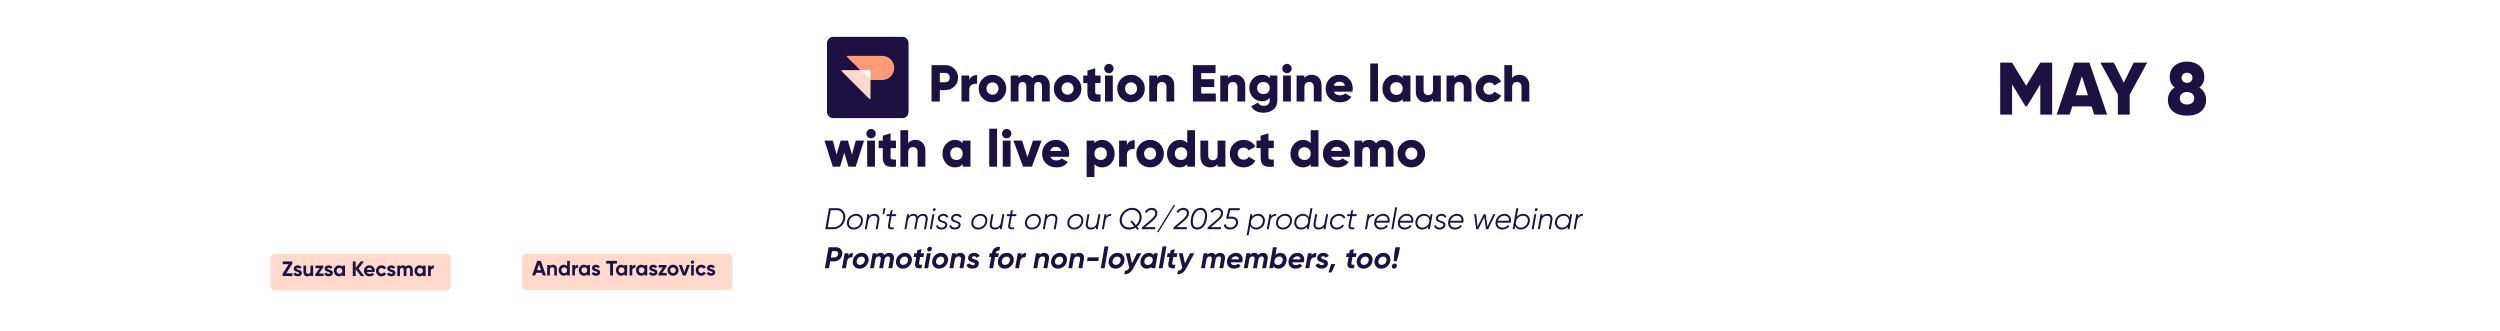 <svg width="1920" height="254" viewBox="0 0 1920 254" fill="none" xmlns="http://www.w3.org/2000/svg">
<g clip-path="url(#clip0_13_357)">
<mask id="mask0_13_357" style="mask-type:luminance" maskUnits="userSpaceOnUse" x="635" y="28" width="63" height="63">
<path d="M698 28H635V91H698V28Z" fill="white"/>
</mask>
<g mask="url(#mask0_13_357)">
<path d="M692.383 28H640.617C637.515 28 635 30.515 635 33.617V85.382C635 88.485 637.515 91 640.617 91H692.383C695.485 91 698 88.485 698 85.382V33.617C698 30.515 695.485 28 692.383 28Z" fill="#1D1142"/>
<path d="M668.537 75.608V54.358C668.537 54.076 668.308 53.847 668.026 53.847H646.776C646.32 53.847 646.092 54.398 646.414 54.719L667.665 75.97C667.987 76.292 668.537 76.064 668.537 75.608Z" fill="#FFD9CB"/>
<path d="M677.498 61.436C682.616 61.436 686.765 57.284 686.765 52.161C686.765 47.039 682.616 42.886 677.498 42.886H650.692C650.325 42.886 650.141 43.33 650.401 43.59L668.111 61.316C668.188 61.393 668.293 61.436 668.402 61.436H677.498Z" fill="#FF9C78"/>
<path fill-rule="evenodd" clip-rule="evenodd" d="M668.533 61.606V54.351C668.533 54.069 668.304 53.84 668.022 53.84H660.738L668.403 61.512C668.442 61.551 668.485 61.582 668.533 61.606Z" fill="white"/>
</g>
</g>
<g filter="url(#filter0_d_13_357)">
<rect x="206" y="193" width="138" height="28" rx="3" fill="#FFD9CB"/>
</g>
<path d="M219.861 209.888H224.613V212H217.045V210.24L221.701 202.912H217.157V200.8H224.517V202.544L219.861 209.888ZM227.707 206.272C227.707 206.485 227.846 206.661 228.123 206.8C228.411 206.928 228.758 207.045 229.163 207.152C229.569 207.248 229.974 207.376 230.379 207.536C230.785 207.685 231.126 207.941 231.403 208.304C231.691 208.667 231.835 209.12 231.835 209.664C231.835 210.485 231.526 211.12 230.907 211.568C230.299 212.005 229.537 212.224 228.619 212.224C226.977 212.224 225.857 211.589 225.259 210.32L227.051 209.312C227.286 210.005 227.809 210.352 228.619 210.352C229.355 210.352 229.723 210.123 229.723 209.664C229.723 209.451 229.579 209.28 229.291 209.152C229.014 209.013 228.673 208.891 228.267 208.784C227.862 208.677 227.457 208.544 227.051 208.384C226.646 208.224 226.299 207.973 226.011 207.632C225.734 207.28 225.595 206.843 225.595 206.32C225.595 205.531 225.883 204.912 226.459 204.464C227.046 204.005 227.771 203.776 228.635 203.776C229.286 203.776 229.878 203.925 230.411 204.224C230.945 204.512 231.366 204.928 231.675 205.472L229.915 206.432C229.659 205.888 229.233 205.616 228.635 205.616C228.369 205.616 228.145 205.675 227.963 205.792C227.793 205.909 227.707 206.069 227.707 206.272ZM238.443 204H240.507V212H238.443V211.104C237.941 211.851 237.147 212.224 236.059 212.224C235.184 212.224 234.459 211.931 233.883 211.344C233.317 210.757 233.035 209.947 233.035 208.912V204H235.099V208.656C235.099 209.189 235.243 209.6 235.531 209.888C235.819 210.165 236.203 210.304 236.683 210.304C237.216 210.304 237.643 210.139 237.963 209.808C238.283 209.477 238.443 208.981 238.443 208.32V204ZM244.909 210.064H248.461V212H242.141V210.624L245.517 205.936H242.301V204H248.301V205.376L244.909 210.064ZM251.473 206.272C251.473 206.485 251.612 206.661 251.889 206.8C252.177 206.928 252.524 207.045 252.929 207.152C253.334 207.248 253.74 207.376 254.145 207.536C254.55 207.685 254.892 207.941 255.169 208.304C255.457 208.667 255.601 209.12 255.601 209.664C255.601 210.485 255.292 211.12 254.673 211.568C254.065 212.005 253.302 212.224 252.385 212.224C250.742 212.224 249.622 211.589 249.025 210.32L250.817 209.312C251.052 210.005 251.574 210.352 252.385 210.352C253.121 210.352 253.489 210.123 253.489 209.664C253.489 209.451 253.345 209.28 253.057 209.152C252.78 209.013 252.438 208.891 252.033 208.784C251.628 208.677 251.222 208.544 250.817 208.384C250.412 208.224 250.065 207.973 249.777 207.632C249.5 207.28 249.361 206.843 249.361 206.32C249.361 205.531 249.649 204.912 250.225 204.464C250.812 204.005 251.537 203.776 252.401 203.776C253.052 203.776 253.644 203.925 254.177 204.224C254.71 204.512 255.132 204.928 255.441 205.472L253.681 206.432C253.425 205.888 252.998 205.616 252.401 205.616C252.134 205.616 251.91 205.675 251.729 205.792C251.558 205.909 251.473 206.069 251.473 206.272ZM262.899 204H264.963V212H262.899V211.056C262.28 211.835 261.411 212.224 260.291 212.224C259.224 212.224 258.307 211.819 257.539 211.008C256.782 210.187 256.403 209.184 256.403 208C256.403 206.816 256.782 205.819 257.539 205.008C258.307 204.187 259.224 203.776 260.291 203.776C261.411 203.776 262.28 204.165 262.899 204.944V204ZM259.091 209.632C259.507 210.048 260.035 210.256 260.675 210.256C261.315 210.256 261.843 210.048 262.259 209.632C262.686 209.205 262.899 208.661 262.899 208C262.899 207.339 262.686 206.8 262.259 206.384C261.843 205.957 261.315 205.744 260.675 205.744C260.035 205.744 259.507 205.957 259.091 206.384C258.675 206.8 258.467 207.339 258.467 208C258.467 208.661 258.675 209.205 259.091 209.632ZM279.683 212H277.139L273.139 206.752V212H270.931V200.8H273.139V205.744L276.979 200.8H279.523L275.379 206.24L279.683 212ZM281.704 208.848C281.981 209.851 282.733 210.352 283.96 210.352C284.749 210.352 285.346 210.085 285.752 209.552L287.416 210.512C286.626 211.653 285.464 212.224 283.928 212.224C282.605 212.224 281.544 211.824 280.744 211.024C279.944 210.224 279.544 209.216 279.544 208C279.544 206.795 279.938 205.792 280.728 204.992C281.517 204.181 282.53 203.776 283.768 203.776C284.941 203.776 285.906 204.181 286.664 204.992C287.432 205.803 287.816 206.805 287.816 208C287.816 208.267 287.789 208.549 287.736 208.848H281.704ZM281.672 207.248H285.752C285.634 206.704 285.389 206.299 285.016 206.032C284.653 205.765 284.237 205.632 283.768 205.632C283.213 205.632 282.754 205.776 282.392 206.064C282.029 206.341 281.789 206.736 281.672 207.248ZM293.002 212.224C291.797 212.224 290.789 211.819 289.978 211.008C289.178 210.197 288.778 209.195 288.778 208C288.778 206.805 289.178 205.803 289.978 204.992C290.789 204.181 291.797 203.776 293.002 203.776C293.781 203.776 294.49 203.963 295.13 204.336C295.77 204.709 296.255 205.211 296.586 205.84L294.81 206.88C294.65 206.549 294.405 206.288 294.074 206.096C293.754 205.904 293.391 205.808 292.986 205.808C292.367 205.808 291.855 206.016 291.45 206.432C291.045 206.837 290.842 207.36 290.842 208C290.842 208.629 291.045 209.152 291.45 209.568C291.855 209.973 292.367 210.176 292.986 210.176C293.402 210.176 293.77 210.085 294.09 209.904C294.421 209.712 294.666 209.451 294.826 209.12L296.618 210.144C296.266 210.773 295.77 211.28 295.13 211.664C294.49 212.037 293.781 212.224 293.002 212.224ZM299.598 206.272C299.598 206.485 299.737 206.661 300.014 206.8C300.302 206.928 300.649 207.045 301.054 207.152C301.459 207.248 301.865 207.376 302.27 207.536C302.675 207.685 303.017 207.941 303.294 208.304C303.582 208.667 303.726 209.12 303.726 209.664C303.726 210.485 303.417 211.12 302.798 211.568C302.19 212.005 301.427 212.224 300.51 212.224C298.867 212.224 297.747 211.589 297.15 210.32L298.942 209.312C299.177 210.005 299.699 210.352 300.51 210.352C301.246 210.352 301.614 210.123 301.614 209.664C301.614 209.451 301.47 209.28 301.182 209.152C300.905 209.013 300.563 208.891 300.158 208.784C299.753 208.677 299.347 208.544 298.942 208.384C298.537 208.224 298.19 207.973 297.902 207.632C297.625 207.28 297.486 206.843 297.486 206.32C297.486 205.531 297.774 204.912 298.35 204.464C298.937 204.005 299.662 203.776 300.526 203.776C301.177 203.776 301.769 203.925 302.302 204.224C302.835 204.512 303.257 204.928 303.566 205.472L301.806 206.432C301.55 205.888 301.123 205.616 300.526 205.616C300.259 205.616 300.035 205.675 299.854 205.792C299.683 205.909 299.598 206.069 299.598 206.272ZM313.98 203.776C314.897 203.776 315.628 204.075 316.172 204.672C316.726 205.269 317.004 206.069 317.004 207.072V212H314.94V207.216C314.94 206.736 314.822 206.363 314.588 206.096C314.353 205.829 314.022 205.696 313.595 205.696C313.126 205.696 312.758 205.851 312.492 206.16C312.236 206.469 312.108 206.917 312.108 207.504V212H310.044V207.216C310.044 206.736 309.926 206.363 309.692 206.096C309.457 205.829 309.126 205.696 308.7 205.696C308.241 205.696 307.873 205.851 307.596 206.16C307.329 206.469 307.196 206.917 307.196 207.504V212H305.132V204H307.196V204.848C307.676 204.133 308.417 203.776 309.42 203.776C310.401 203.776 311.126 204.16 311.596 204.928C312.129 204.16 312.924 203.776 313.98 203.776ZM324.837 204H326.901V212H324.837V211.056C324.218 211.835 323.349 212.224 322.229 212.224C321.162 212.224 320.245 211.819 319.477 211.008C318.719 210.187 318.34 209.184 318.34 208C318.34 206.816 318.719 205.819 319.477 205.008C320.245 204.187 321.162 203.776 322.229 203.776C323.349 203.776 324.218 204.165 324.837 204.944V204ZM321.029 209.632C321.445 210.048 321.973 210.256 322.613 210.256C323.253 210.256 323.781 210.048 324.197 209.632C324.623 209.205 324.837 208.661 324.837 208C324.837 207.339 324.623 206.8 324.197 206.384C323.781 205.957 323.253 205.744 322.613 205.744C321.973 205.744 321.445 205.957 321.029 206.384C320.613 206.8 320.405 207.339 320.405 208C320.405 208.661 320.613 209.205 321.029 209.632ZM330.836 205.376C331.028 204.864 331.343 204.48 331.78 204.224C332.228 203.968 332.724 203.84 333.268 203.84V206.144C332.639 206.069 332.073 206.197 331.572 206.528C331.081 206.859 330.836 207.408 330.836 208.176V212H328.772V204H330.836V205.376Z" fill="#1D1142"/>
<g filter="url(#filter1_d_13_357)">
<rect x="399" y="193" width="161.325" height="27.691" rx="3" fill="#FFD9CB"/>
</g>
<path d="M416.864 211.534L416.192 209.518H411.728L411.056 211.534H408.672L412.592 200.334H415.328L419.264 211.534H416.864ZM412.432 207.454H415.504L413.968 202.878L412.432 207.454ZM424.704 203.31C425.578 203.31 426.298 203.603 426.864 204.19C427.44 204.776 427.728 205.587 427.728 206.622V211.534H425.664V206.878C425.664 206.344 425.52 205.939 425.232 205.662C424.944 205.374 424.56 205.23 424.08 205.23C423.546 205.23 423.12 205.395 422.8 205.726C422.48 206.056 422.32 206.552 422.32 207.214V211.534H420.256V203.534H422.32V204.43C422.821 203.683 423.616 203.31 424.704 203.31ZM435.554 200.334H437.618V211.534H435.554V210.59C434.946 211.368 434.082 211.758 432.962 211.758C431.885 211.758 430.962 211.352 430.194 210.542C429.437 209.72 429.058 208.718 429.058 207.534C429.058 206.35 429.437 205.352 430.194 204.542C430.962 203.72 431.885 203.31 432.962 203.31C434.082 203.31 434.946 203.699 435.554 204.478V200.334ZM431.746 209.166C432.173 209.582 432.706 209.79 433.346 209.79C433.986 209.79 434.514 209.582 434.93 209.166C435.346 208.739 435.554 208.195 435.554 207.534C435.554 206.872 435.346 206.334 434.93 205.918C434.514 205.491 433.986 205.278 433.346 205.278C432.706 205.278 432.173 205.491 431.746 205.918C431.33 206.334 431.122 206.872 431.122 207.534C431.122 208.195 431.33 208.739 431.746 209.166ZM441.57 204.91C441.762 204.398 442.076 204.014 442.514 203.758C442.962 203.502 443.458 203.374 444.002 203.374V205.678C443.372 205.603 442.807 205.731 442.306 206.062C441.815 206.392 441.57 206.942 441.57 207.71V211.534H439.506V203.534H441.57V204.91ZM450.992 203.534H453.056V211.534H450.992V210.59C450.373 211.368 449.504 211.758 448.384 211.758C447.317 211.758 446.4 211.352 445.632 210.542C444.875 209.72 444.496 208.718 444.496 207.534C444.496 206.35 444.875 205.352 445.632 204.542C446.4 203.72 447.317 203.31 448.384 203.31C449.504 203.31 450.373 203.699 450.992 204.478V203.534ZM447.184 209.166C447.6 209.582 448.128 209.79 448.768 209.79C449.408 209.79 449.936 209.582 450.352 209.166C450.779 208.739 450.992 208.195 450.992 207.534C450.992 206.872 450.779 206.334 450.352 205.918C449.936 205.491 449.408 205.278 448.768 205.278C448.128 205.278 447.6 205.491 447.184 205.918C446.768 206.334 446.56 206.872 446.56 207.534C446.56 208.195 446.768 208.739 447.184 209.166ZM456.769 205.806C456.769 206.019 456.908 206.195 457.185 206.334C457.473 206.462 457.82 206.579 458.225 206.686C458.63 206.782 459.036 206.91 459.441 207.07C459.846 207.219 460.188 207.475 460.465 207.838C460.753 208.2 460.897 208.654 460.897 209.198C460.897 210.019 460.588 210.654 459.969 211.102C459.361 211.539 458.598 211.758 457.681 211.758C456.038 211.758 454.918 211.123 454.321 209.854L456.113 208.846C456.348 209.539 456.87 209.886 457.681 209.886C458.417 209.886 458.785 209.656 458.785 209.198C458.785 208.984 458.641 208.814 458.353 208.686C458.076 208.547 457.734 208.424 457.329 208.318C456.924 208.211 456.518 208.078 456.113 207.918C455.708 207.758 455.361 207.507 455.073 207.166C454.796 206.814 454.657 206.376 454.657 205.854C454.657 205.064 454.945 204.446 455.521 203.998C456.108 203.539 456.833 203.31 457.697 203.31C458.348 203.31 458.94 203.459 459.473 203.758C460.006 204.046 460.428 204.462 460.737 205.006L458.977 205.966C458.721 205.422 458.294 205.15 457.697 205.15C457.43 205.15 457.206 205.208 457.025 205.326C456.854 205.443 456.769 205.603 456.769 205.806ZM473.807 200.334V202.446H470.783V211.534H468.575V202.446H465.567V200.334H473.807ZM479.57 203.534H481.634V211.534H479.57V210.59C478.951 211.368 478.082 211.758 476.962 211.758C475.895 211.758 474.978 211.352 474.21 210.542C473.453 209.72 473.074 208.718 473.074 207.534C473.074 206.35 473.453 205.352 474.21 204.542C474.978 203.72 475.895 203.31 476.962 203.31C478.082 203.31 478.951 203.699 479.57 204.478V203.534ZM475.762 209.166C476.178 209.582 476.706 209.79 477.346 209.79C477.986 209.79 478.514 209.582 478.93 209.166C479.357 208.739 479.57 208.195 479.57 207.534C479.57 206.872 479.357 206.334 478.93 205.918C478.514 205.491 477.986 205.278 477.346 205.278C476.706 205.278 476.178 205.491 475.762 205.918C475.346 206.334 475.138 206.872 475.138 207.534C475.138 208.195 475.346 208.739 475.762 209.166ZM485.57 204.91C485.762 204.398 486.076 204.014 486.514 203.758C486.962 203.502 487.458 203.374 488.002 203.374V205.678C487.372 205.603 486.807 205.731 486.306 206.062C485.815 206.392 485.57 206.942 485.57 207.71V211.534H483.506V203.534H485.57V204.91ZM494.992 203.534H497.056V211.534H494.992V210.59C494.373 211.368 493.504 211.758 492.384 211.758C491.317 211.758 490.4 211.352 489.632 210.542C488.875 209.72 488.496 208.718 488.496 207.534C488.496 206.35 488.875 205.352 489.632 204.542C490.4 203.72 491.317 203.31 492.384 203.31C493.504 203.31 494.373 203.699 494.992 204.478V203.534ZM491.184 209.166C491.6 209.582 492.128 209.79 492.768 209.79C493.408 209.79 493.936 209.582 494.352 209.166C494.779 208.739 494.992 208.195 494.992 207.534C494.992 206.872 494.779 206.334 494.352 205.918C493.936 205.491 493.408 205.278 492.768 205.278C492.128 205.278 491.6 205.491 491.184 205.918C490.768 206.334 490.56 206.872 490.56 207.534C490.56 208.195 490.768 208.739 491.184 209.166ZM500.769 205.806C500.769 206.019 500.908 206.195 501.185 206.334C501.473 206.462 501.82 206.579 502.225 206.686C502.63 206.782 503.036 206.91 503.441 207.07C503.846 207.219 504.188 207.475 504.465 207.838C504.753 208.2 504.897 208.654 504.897 209.198C504.897 210.019 504.588 210.654 503.969 211.102C503.361 211.539 502.598 211.758 501.681 211.758C500.038 211.758 498.918 211.123 498.321 209.854L500.113 208.846C500.348 209.539 500.87 209.886 501.681 209.886C502.417 209.886 502.785 209.656 502.785 209.198C502.785 208.984 502.641 208.814 502.353 208.686C502.076 208.547 501.734 208.424 501.329 208.318C500.924 208.211 500.518 208.078 500.113 207.918C499.708 207.758 499.361 207.507 499.073 207.166C498.796 206.814 498.657 206.376 498.657 205.854C498.657 205.064 498.945 204.446 499.521 203.998C500.108 203.539 500.833 203.31 501.697 203.31C502.348 203.31 502.94 203.459 503.473 203.758C504.006 204.046 504.428 204.462 504.737 205.006L502.977 205.966C502.721 205.422 502.294 205.15 501.697 205.15C501.43 205.15 501.206 205.208 501.025 205.326C500.854 205.443 500.769 205.603 500.769 205.806ZM508.502 209.598H512.054V211.534H505.734V210.158L509.11 205.47H505.894V203.534H511.894V204.91L508.502 209.598ZM519.884 210.542C519.063 211.352 518.06 211.758 516.876 211.758C515.692 211.758 514.69 211.352 513.868 210.542C513.058 209.72 512.652 208.718 512.652 207.534C512.652 206.35 513.058 205.352 513.868 204.542C514.69 203.72 515.692 203.31 516.876 203.31C518.06 203.31 519.063 203.72 519.884 204.542C520.706 205.352 521.116 206.35 521.116 207.534C521.116 208.718 520.706 209.72 519.884 210.542ZM515.324 209.118C515.74 209.534 516.258 209.742 516.876 209.742C517.495 209.742 518.012 209.534 518.428 209.118C518.844 208.702 519.052 208.174 519.052 207.534C519.052 206.894 518.844 206.366 518.428 205.95C518.012 205.534 517.495 205.326 516.876 205.326C516.258 205.326 515.74 205.534 515.324 205.95C514.919 206.366 514.716 206.894 514.716 207.534C514.716 208.174 514.919 208.702 515.324 209.118ZM527.52 203.534H529.792L526.752 211.534H524.4L521.36 203.534H523.632L525.568 209.134L527.52 203.534ZM531.811 202.574C531.47 202.574 531.171 202.451 530.915 202.206C530.67 201.95 530.547 201.651 530.547 201.31C530.547 200.968 530.67 200.67 530.915 200.414C531.171 200.158 531.47 200.03 531.811 200.03C532.163 200.03 532.462 200.158 532.707 200.414C532.963 200.67 533.091 200.968 533.091 201.31C533.091 201.651 532.963 201.95 532.707 202.206C532.462 202.451 532.163 202.574 531.811 202.574ZM530.787 211.534V203.534H532.851V211.534H530.787ZM538.548 211.758C537.343 211.758 536.335 211.352 535.524 210.542C534.724 209.731 534.324 208.728 534.324 207.534C534.324 206.339 534.724 205.336 535.524 204.526C536.335 203.715 537.343 203.31 538.548 203.31C539.327 203.31 540.036 203.496 540.676 203.87C541.316 204.243 541.801 204.744 542.132 205.374L540.356 206.414C540.196 206.083 539.951 205.822 539.62 205.63C539.3 205.438 538.937 205.342 538.532 205.342C537.913 205.342 537.401 205.55 536.996 205.966C536.591 206.371 536.388 206.894 536.388 207.534C536.388 208.163 536.591 208.686 536.996 209.102C537.401 209.507 537.913 209.71 538.532 209.71C538.948 209.71 539.316 209.619 539.636 209.438C539.967 209.246 540.212 208.984 540.372 208.654L542.164 209.678C541.812 210.307 541.316 210.814 540.676 211.198C540.036 211.571 539.327 211.758 538.548 211.758ZM545.144 205.806C545.144 206.019 545.283 206.195 545.56 206.334C545.848 206.462 546.195 206.579 546.6 206.686C547.005 206.782 547.411 206.91 547.816 207.07C548.221 207.219 548.563 207.475 548.84 207.838C549.128 208.2 549.272 208.654 549.272 209.198C549.272 210.019 548.963 210.654 548.344 211.102C547.736 211.539 546.973 211.758 546.056 211.758C544.413 211.758 543.293 211.123 542.696 209.854L544.488 208.846C544.723 209.539 545.245 209.886 546.056 209.886C546.792 209.886 547.16 209.656 547.16 209.198C547.16 208.984 547.016 208.814 546.728 208.686C546.451 208.547 546.109 208.424 545.704 208.318C545.299 208.211 544.893 208.078 544.488 207.918C544.083 207.758 543.736 207.507 543.448 207.166C543.171 206.814 543.032 206.376 543.032 205.854C543.032 205.064 543.32 204.446 543.896 203.998C544.483 203.539 545.208 203.31 546.072 203.31C546.723 203.31 547.315 203.459 547.848 203.758C548.381 204.046 548.803 204.462 549.112 205.006L547.352 205.966C547.096 205.422 546.669 205.15 546.072 205.15C545.805 205.15 545.581 205.208 545.4 205.326C545.229 205.443 545.144 205.603 545.144 205.806Z" fill="#1D1142"/>
<path d="M642.867 159.9C644.998 159.9 646.662 160.72 647.858 162.361C649.054 163.986 649.453 165.926 649.054 168.18C648.655 170.419 647.613 172.282 645.926 173.769C644.255 175.256 642.292 176 640.038 176H633.828L636.657 159.9H642.867ZM644.983 172.596C646.332 171.339 647.168 169.79 647.49 167.95C647.812 166.11 647.521 164.561 646.616 163.304C645.711 162.047 644.377 161.418 642.614 161.418H637.991L635.714 174.482H640.314C642.077 174.482 643.634 173.853 644.983 172.596ZM655.648 176.276C654.022 176.276 652.681 175.716 651.623 174.597C650.58 173.478 650.22 171.99 650.542 170.135C650.864 168.28 651.722 166.831 653.118 165.788C654.528 164.745 656.046 164.224 657.672 164.224C659.251 164.224 660.547 164.791 661.559 165.926C662.586 167.045 662.939 168.517 662.617 170.342C662.402 171.63 661.919 172.734 661.168 173.654C660.416 174.574 659.565 175.241 658.615 175.655C657.679 176.069 656.69 176.276 655.648 176.276ZM655.786 174.804C657.012 174.804 658.147 174.398 659.19 173.585C660.232 172.772 660.876 171.638 661.122 170.181C661.367 168.786 661.106 167.689 660.34 166.892C659.588 166.095 658.607 165.696 657.396 165.696C656.169 165.711 655.034 166.118 653.992 166.915C652.964 167.712 652.32 168.824 652.06 170.25C651.814 171.691 652.067 172.818 652.819 173.631C653.585 174.428 654.574 174.819 655.786 174.804ZM671.504 164.224C672.9 164.224 673.942 164.653 674.632 165.512C675.322 166.371 675.545 167.513 675.299 168.939L674.057 176H672.539L673.781 168.939C673.95 167.896 673.82 167.099 673.39 166.547C672.976 165.98 672.256 165.696 671.228 165.696C670.155 165.696 669.212 166.026 668.399 166.685C667.602 167.344 667.065 168.364 666.789 169.744L665.685 176H664.167L666.191 164.5H667.709L667.433 166.11C668.476 164.853 669.833 164.224 671.504 164.224ZM677.866 164.5L678.441 159.9H680.051L679.016 164.5H677.866ZM684.758 165.972L683.539 172.941C683.432 173.57 683.478 174.022 683.677 174.298C683.892 174.574 684.245 174.712 684.735 174.712C685.226 174.712 685.832 174.697 686.552 174.666L686.322 176C683.01 176.506 681.577 175.486 682.021 172.941L683.263 165.972H680.825L681.101 164.5H683.516L683.999 161.74L685.586 161.28L685.011 164.5H688.346L688.07 165.972H684.758ZM708.908 164.224C710.119 164.224 711.07 164.638 711.76 165.466C712.45 166.294 712.672 167.413 712.427 168.824L711.162 176H709.644L710.909 168.824C711.078 167.827 710.955 167.061 710.541 166.524C710.127 165.972 709.483 165.696 708.609 165.696C707.704 165.696 706.907 165.987 706.217 166.57C705.542 167.153 705.075 168.073 704.814 169.33L703.641 176H702.123L703.388 168.824C703.557 167.812 703.449 167.038 703.066 166.501C702.683 165.964 702.077 165.696 701.249 165.696C700.329 165.696 699.501 166.003 698.765 166.616C698.029 167.214 697.531 168.142 697.27 169.399L696.12 176H694.602L696.626 164.5H698.144L697.891 165.995C698.918 164.814 700.168 164.224 701.64 164.224C702.407 164.224 703.066 164.408 703.618 164.776C704.17 165.144 704.561 165.673 704.791 166.363C705.864 164.937 707.237 164.224 708.908 164.224ZM717.295 162.062C716.988 162.062 716.751 161.955 716.582 161.74C716.413 161.525 716.352 161.265 716.398 160.958C716.444 160.651 716.59 160.391 716.835 160.176C717.08 159.961 717.364 159.854 717.686 159.854C717.993 159.854 718.238 159.961 718.422 160.176C718.606 160.391 718.667 160.651 718.606 160.958C718.545 161.265 718.391 161.525 718.146 161.74C717.916 161.955 717.632 162.062 717.295 162.062ZM714.098 176L716.122 164.5H717.64L715.616 176H714.098ZM722.954 176.276C721.835 176.276 720.923 176.023 720.217 175.517C719.512 175.011 719.044 174.352 718.814 173.539L720.171 172.826C720.294 173.409 720.608 173.884 721.114 174.252C721.636 174.62 722.287 174.804 723.069 174.804C723.851 174.804 724.503 174.643 725.024 174.321C725.546 173.999 725.86 173.554 725.967 172.987C726.044 172.558 725.944 172.19 725.668 171.883C725.392 171.576 725.017 171.354 724.541 171.216C724.066 171.063 723.552 170.886 723 170.687C722.464 170.472 721.965 170.258 721.505 170.043C721.061 169.813 720.708 169.46 720.447 168.985C720.202 168.51 720.141 167.942 720.263 167.283C720.417 166.424 720.884 165.704 721.666 165.121C722.448 164.523 723.384 164.224 724.472 164.224C726.389 164.224 727.685 165.006 728.359 166.57L727.025 167.283C726.857 166.746 726.535 166.348 726.059 166.087C725.584 165.826 725.04 165.696 724.426 165.696C723.813 165.696 723.246 165.849 722.724 166.156C722.203 166.447 721.889 166.892 721.781 167.49C721.689 167.996 721.843 168.41 722.241 168.732C722.655 169.039 723.169 169.292 723.782 169.491C724.411 169.675 725.032 169.89 725.645 170.135C726.259 170.365 726.749 170.741 727.117 171.262C727.501 171.768 727.623 172.412 727.485 173.194C727.317 174.16 726.826 174.919 726.013 175.471C725.216 176.008 724.196 176.276 722.954 176.276ZM733.174 176.276C732.055 176.276 731.142 176.023 730.437 175.517C729.732 175.011 729.264 174.352 729.034 173.539L730.391 172.826C730.514 173.409 730.828 173.884 731.334 174.252C731.855 174.62 732.507 174.804 733.289 174.804C734.071 174.804 734.723 174.643 735.244 174.321C735.765 173.999 736.08 173.554 736.187 172.987C736.264 172.558 736.164 172.19 735.888 171.883C735.612 171.576 735.236 171.354 734.761 171.216C734.286 171.063 733.772 170.886 733.22 170.687C732.683 170.472 732.185 170.258 731.725 170.043C731.28 169.813 730.928 169.46 730.667 168.985C730.422 168.51 730.36 167.942 730.483 167.283C730.636 166.424 731.104 165.704 731.886 165.121C732.668 164.523 733.603 164.224 734.692 164.224C736.609 164.224 737.904 165.006 738.579 166.57L737.245 167.283C737.076 166.746 736.754 166.348 736.279 166.087C735.804 165.826 735.259 165.696 734.646 165.696C734.033 165.696 733.465 165.849 732.944 166.156C732.423 166.447 732.108 166.892 732.001 167.49C731.909 167.996 732.062 168.41 732.461 168.732C732.875 169.039 733.389 169.292 734.002 169.491C734.631 169.675 735.252 169.89 735.865 170.135C736.478 170.365 736.969 170.741 737.337 171.262C737.72 171.768 737.843 172.412 737.705 173.194C737.536 174.16 737.046 174.919 736.233 175.471C735.436 176.008 734.416 176.276 733.174 176.276ZM751.174 176.276C749.549 176.276 748.207 175.716 747.149 174.597C746.106 173.478 745.746 171.99 746.068 170.135C746.39 168.28 747.249 166.831 748.644 165.788C750.055 164.745 751.573 164.224 753.198 164.224C754.777 164.224 756.073 164.791 757.085 165.926C758.112 167.045 758.465 168.517 758.143 170.342C757.928 171.63 757.445 172.734 756.694 173.654C755.943 174.574 755.092 175.241 754.141 175.655C753.206 176.069 752.217 176.276 751.174 176.276ZM751.312 174.804C752.539 174.804 753.673 174.398 754.716 173.585C755.759 172.772 756.403 171.638 756.648 170.181C756.893 168.786 756.633 167.689 755.866 166.892C755.115 166.095 754.133 165.696 752.922 165.696C751.695 165.711 750.561 166.118 749.518 166.915C748.491 167.712 747.847 168.824 747.586 170.25C747.341 171.691 747.594 172.818 748.345 173.631C749.112 174.428 750.101 174.819 751.312 174.804ZM769.814 164.5H771.332L769.308 176H767.79L768.066 174.39C767.023 175.647 765.666 176.276 763.995 176.276C762.599 176.276 761.557 175.847 760.867 174.988C760.177 174.129 759.954 172.987 760.2 171.561L761.442 164.5H762.96L761.718 171.561C761.549 172.604 761.672 173.409 762.086 173.976C762.515 174.528 763.243 174.804 764.271 174.804C765.344 174.804 766.279 174.474 767.077 173.815C767.889 173.156 768.434 172.136 768.71 170.756L769.814 164.5ZM777.073 165.972L775.854 172.941C775.747 173.57 775.793 174.022 775.992 174.298C776.207 174.574 776.559 174.712 777.05 174.712C777.541 174.712 778.146 174.697 778.867 174.666L778.637 176C775.325 176.506 773.891 175.486 774.336 172.941L775.578 165.972H773.14L773.416 164.5H775.831L776.314 161.74L777.901 161.28L777.326 164.5H780.661L780.385 165.972H777.073ZM792.367 176.276C790.742 176.276 789.4 175.716 788.342 174.597C787.3 173.478 786.939 171.99 787.261 170.135C787.583 168.28 788.442 166.831 789.837 165.788C791.248 164.745 792.766 164.224 794.391 164.224C795.971 164.224 797.266 164.791 798.278 165.926C799.306 167.045 799.658 168.517 799.336 170.342C799.122 171.63 798.639 172.734 797.887 173.654C797.136 174.574 796.285 175.241 795.334 175.655C794.399 176.069 793.41 176.276 792.367 176.276ZM792.505 174.804C793.732 174.804 794.867 174.398 795.909 173.585C796.952 172.772 797.596 171.638 797.841 170.181C798.087 168.786 797.826 167.689 797.059 166.892C796.308 166.095 795.327 165.696 794.115 165.696C792.889 165.711 791.754 166.118 790.711 166.915C789.684 167.712 789.04 168.824 788.779 170.25C788.534 171.691 788.787 172.818 789.538 173.631C790.305 174.428 791.294 174.819 792.505 174.804ZM808.224 164.224C809.619 164.224 810.662 164.653 811.352 165.512C812.042 166.371 812.264 167.513 812.019 168.939L810.777 176H809.259L810.501 168.939C810.67 167.896 810.539 167.099 810.11 166.547C809.696 165.98 808.975 165.696 807.948 165.696C806.875 165.696 805.932 166.026 805.119 166.685C804.322 167.344 803.785 168.364 803.509 169.744L802.405 176H800.887L802.911 164.5H804.429L804.153 166.11C805.196 164.853 806.553 164.224 808.224 164.224ZM824.913 176.276C823.288 176.276 821.946 175.716 820.888 174.597C819.846 173.478 819.485 171.99 819.807 170.135C820.129 168.28 820.988 166.831 822.383 165.788C823.794 164.745 825.312 164.224 826.937 164.224C828.517 164.224 829.812 164.791 830.824 165.926C831.852 167.045 832.204 168.517 831.882 170.342C831.668 171.63 831.185 172.734 830.433 173.654C829.682 174.574 828.831 175.241 827.88 175.655C826.945 176.069 825.956 176.276 824.913 176.276ZM825.051 174.804C826.278 174.804 827.413 174.398 828.455 173.585C829.498 172.772 830.142 171.638 830.387 170.181C830.633 168.786 830.372 167.689 829.605 166.892C828.854 166.095 827.873 165.696 826.661 165.696C825.435 165.711 824.3 166.118 823.257 166.915C822.23 167.712 821.586 168.824 821.325 170.25C821.08 171.691 821.333 172.818 822.084 173.631C822.851 174.428 823.84 174.819 825.051 174.804ZM843.553 164.5H845.071L843.047 176H841.529L841.805 174.39C840.762 175.647 839.405 176.276 837.734 176.276C836.339 176.276 835.296 175.847 834.606 174.988C833.916 174.129 833.694 172.987 833.939 171.561L835.181 164.5H836.699L835.457 171.561C835.288 172.604 835.411 173.409 835.825 173.976C836.254 174.528 836.983 174.804 838.01 174.804C839.083 174.804 840.019 174.474 840.816 173.815C841.629 173.156 842.173 172.136 842.449 170.756L843.553 164.5ZM849.524 166.11C850.551 164.807 851.87 164.209 853.48 164.316L853.204 165.788C852.161 165.788 851.241 166.095 850.444 166.708C849.647 167.321 849.133 168.287 848.903 169.606L847.776 176H846.258L848.282 164.5H849.8L849.524 166.11ZM876.674 168.295C876.26 170.61 875.141 172.519 873.316 174.022L874.65 175.632L873.5 176.621L872.051 174.896C870.472 175.816 868.77 176.276 866.945 176.276C864.63 176.276 862.79 175.433 861.425 173.746C860.076 172.044 859.608 170.035 860.022 167.72C860.421 165.405 861.532 163.48 863.357 161.947C865.197 160.398 867.313 159.624 869.705 159.624C871.238 159.624 872.588 160.03 873.753 160.843C874.918 161.64 875.762 162.706 876.283 164.04C876.804 165.359 876.935 166.777 876.674 168.295ZM871.062 173.723L868.118 170.204L869.291 169.215L872.327 172.849C873.799 171.592 874.711 169.997 875.064 168.065C875.386 166.164 875.01 164.546 873.937 163.212C872.879 161.863 871.376 161.188 869.429 161.188C867.497 161.188 865.795 161.84 864.323 163.143C862.851 164.446 861.954 166.049 861.632 167.95C861.295 169.836 861.655 171.438 862.713 172.757C863.786 174.06 865.289 174.712 867.221 174.712C868.586 174.712 869.866 174.382 871.062 173.723ZM876.834 176L877.087 174.551L883.918 168.709C885.834 167.084 886.908 165.665 887.138 164.454C887.337 163.427 887.161 162.629 886.609 162.062C886.072 161.479 885.359 161.188 884.47 161.188C882.906 161.188 881.587 161.955 880.514 163.488L879.249 162.66C880.629 160.636 882.43 159.624 884.654 159.624C885.972 159.624 887.053 160.084 887.897 161.004C888.74 161.924 889.024 163.135 888.748 164.638C888.579 165.573 888.173 166.447 887.529 167.26C886.9 168.057 886.026 168.924 884.907 169.859L879.479 174.436H887.345L887.069 176H876.834ZM889.723 178.3H888.504L901.292 157.6H902.511L889.723 178.3ZM901.114 176L901.367 174.551L908.198 168.709C910.115 167.084 911.188 165.665 911.418 164.454C911.617 163.427 911.441 162.629 910.889 162.062C910.352 161.479 909.639 161.188 908.75 161.188C907.186 161.188 905.867 161.955 904.794 163.488L903.529 162.66C904.909 160.636 906.711 159.624 908.934 159.624C910.253 159.624 911.334 160.084 912.177 161.004C913.02 161.924 913.304 163.135 913.028 164.638C912.859 165.573 912.453 166.447 911.809 167.26C911.18 168.057 910.306 168.924 909.187 169.859L903.759 174.436H911.625L911.349 176H901.114ZM919.275 176.276C917.42 176.276 916.071 175.486 915.227 173.907C914.399 172.328 914.208 170.281 914.652 167.766C915.097 165.221 915.963 163.227 917.251 161.786C918.555 160.345 920.211 159.624 922.219 159.624C924.075 159.624 925.416 160.414 926.244 161.993C927.088 163.572 927.287 165.619 926.842 168.134C926.398 170.679 925.524 172.673 924.22 174.114C922.932 175.555 921.284 176.276 919.275 176.276ZM916.561 172.941C917.144 174.122 918.141 174.712 919.551 174.712C920.962 174.712 922.166 174.122 923.162 172.941C924.159 171.76 924.849 170.097 925.232 167.95C925.616 165.803 925.516 164.14 924.933 162.959C924.351 161.778 923.354 161.188 921.943 161.188C920.533 161.188 919.329 161.778 918.332 162.959C917.336 164.14 916.646 165.803 916.262 167.95C915.879 170.097 915.979 171.76 916.561 172.941ZM927.304 176L927.557 174.551L934.388 168.709C936.304 167.084 937.378 165.665 937.608 164.454C937.807 163.427 937.631 162.629 937.079 162.062C936.542 161.479 935.829 161.188 934.94 161.188C933.376 161.188 932.057 161.955 930.984 163.488L929.719 162.66C931.099 160.636 932.9 159.624 935.124 159.624C936.442 159.624 937.523 160.084 938.367 161.004C939.21 161.924 939.494 163.135 939.218 164.638C939.049 165.573 938.643 166.447 937.999 167.26C937.37 168.057 936.496 168.924 935.377 169.859L929.949 174.436H937.815L937.539 176H927.304ZM951.948 161.418H944.795L943.553 166.386H946.244C947.624 166.386 948.79 166.854 949.74 167.789C950.691 168.724 951.036 169.951 950.775 171.469C950.499 173.002 949.779 174.191 948.613 175.034C947.463 175.862 946.122 176.276 944.588 176.276C943.392 176.276 942.357 175.985 941.483 175.402C940.625 174.804 940.073 173.953 939.827 172.849L941.253 172.09C941.391 172.949 941.775 173.6 942.403 174.045C943.032 174.49 943.822 174.712 944.772 174.712C945.876 174.712 946.835 174.421 947.647 173.838C948.475 173.24 948.981 172.404 949.165 171.331C949.349 170.258 949.135 169.43 948.521 168.847C947.923 168.249 947.072 167.95 945.968 167.95H941.598L943.576 159.9H952.201L951.948 161.418ZM966.436 164.224C968.046 164.224 969.342 164.845 970.323 166.087C971.305 167.329 971.65 168.793 971.358 170.48C971.036 172.32 970.239 173.746 968.966 174.758C967.709 175.77 966.314 176.276 964.78 176.276C963.784 176.276 962.871 176.046 962.043 175.586C961.215 175.111 960.602 174.436 960.203 173.562L958.961 180.6H957.443L960.272 164.5H961.79L961.445 166.455C962.687 164.968 964.351 164.224 966.436 164.224ZM969.84 170.365C970.055 169.077 969.802 167.981 969.081 167.076C968.361 166.156 967.356 165.696 966.068 165.696C964.811 165.696 963.684 166.102 962.687 166.915C961.706 167.712 961.085 168.724 960.824 169.951L960.778 170.319C960.579 171.714 960.87 172.811 961.652 173.608C962.434 174.405 963.439 174.804 964.665 174.804C965.861 174.804 966.958 174.413 967.954 173.631C968.966 172.849 969.595 171.76 969.84 170.365ZM976.181 166.11C977.209 164.807 978.527 164.209 980.137 164.316L979.861 165.788C978.819 165.788 977.899 166.095 977.101 166.708C976.304 167.321 975.79 168.287 975.56 169.606L974.433 176H972.915L974.939 164.5H976.457L976.181 166.11ZM985.172 176.276C983.547 176.276 982.205 175.716 981.147 174.597C980.104 173.478 979.744 171.99 980.066 170.135C980.388 168.28 981.247 166.831 982.642 165.788C984.053 164.745 985.571 164.224 987.196 164.224C988.775 164.224 990.071 164.791 991.083 165.926C992.11 167.045 992.463 168.517 992.141 170.342C991.926 171.63 991.443 172.734 990.692 173.654C989.941 174.574 989.09 175.241 988.139 175.655C987.204 176.069 986.215 176.276 985.172 176.276ZM985.31 174.804C986.537 174.804 987.671 174.398 988.714 173.585C989.757 172.772 990.401 171.638 990.646 170.181C990.891 168.786 990.631 167.689 989.864 166.892C989.113 166.095 988.131 165.696 986.92 165.696C985.693 165.711 984.559 166.118 983.516 166.915C982.489 167.712 981.845 168.824 981.584 170.25C981.339 171.691 981.592 172.818 982.343 173.631C983.11 174.428 984.099 174.819 985.31 174.804ZM1006.46 159.9H1007.97L1005.15 176H1003.63L1003.97 174.045C1002.73 175.532 1001.07 176.276 998.982 176.276C997.372 176.276 996.076 175.655 995.095 174.413C994.113 173.171 993.768 171.707 994.06 170.02C994.382 168.18 995.171 166.754 996.429 165.742C997.701 164.73 999.104 164.224 1000.64 164.224C1001.63 164.224 1002.55 164.462 1003.37 164.937C1004.2 165.397 1004.82 166.064 1005.21 166.938L1006.46 159.9ZM999.35 174.804C1000.61 174.804 1001.73 174.405 1002.71 173.608C1003.7 172.795 1004.33 171.776 1004.59 170.549L1004.64 170.181C1004.84 168.786 1004.55 167.689 1003.77 166.892C1002.98 166.095 1001.98 165.696 1000.75 165.696C999.557 165.696 998.453 166.087 997.441 166.869C996.444 167.651 995.823 168.74 995.578 170.135C995.363 171.423 995.616 172.527 996.337 173.447C997.057 174.352 998.062 174.804 999.35 174.804ZM1018.48 164.5H1020L1017.97 176H1016.45L1016.73 174.39C1015.69 175.647 1014.33 176.276 1012.66 176.276C1011.26 176.276 1010.22 175.847 1009.53 174.988C1008.84 174.129 1008.62 172.987 1008.86 171.561L1010.11 164.5H1011.62L1010.38 171.561C1010.21 172.604 1010.34 173.409 1010.75 173.976C1011.18 174.528 1011.91 174.804 1012.94 174.804C1014.01 174.804 1014.94 174.474 1015.74 173.815C1016.55 173.156 1017.1 172.136 1017.37 170.756L1018.48 164.5ZM1026.52 176.276C1024.85 176.276 1023.52 175.663 1022.54 174.436C1021.57 173.194 1021.25 171.714 1021.55 169.997C1021.84 168.31 1022.65 166.93 1023.97 165.857C1025.29 164.768 1026.8 164.224 1028.52 164.224C1029.64 164.224 1030.62 164.492 1031.46 165.029C1032.31 165.566 1032.89 166.294 1033.21 167.214L1031.9 167.881C1031.66 167.206 1031.23 166.677 1030.61 166.294C1030 165.895 1029.26 165.696 1028.38 165.696C1027.08 165.696 1025.92 166.125 1024.91 166.984C1023.91 167.827 1023.3 168.885 1023.07 170.158C1022.86 171.461 1023.09 172.565 1023.78 173.47C1024.47 174.359 1025.47 174.804 1026.77 174.804C1027.65 174.804 1028.45 174.597 1029.19 174.183C1029.94 173.769 1030.54 173.209 1030.98 172.504L1032.2 173.309C1031.62 174.244 1030.83 174.973 1029.83 175.494C1028.84 176.015 1027.73 176.276 1026.52 176.276ZM1038.45 165.972L1037.23 172.941C1037.12 173.57 1037.17 174.022 1037.37 174.298C1037.58 174.574 1037.94 174.712 1038.43 174.712C1038.92 174.712 1039.52 174.697 1040.24 174.666L1040.01 176C1036.7 176.506 1035.27 175.486 1035.71 172.941L1036.96 165.972H1034.52L1034.79 164.5H1037.21L1037.69 161.74L1039.28 161.28L1038.7 164.5H1042.04L1041.76 165.972H1038.45ZM1051.56 166.11C1052.59 164.807 1053.91 164.209 1055.52 164.316L1055.24 165.788C1054.2 165.788 1053.28 166.095 1052.48 166.708C1051.68 167.321 1051.17 168.287 1050.94 169.606L1049.81 176H1048.29L1050.32 164.5H1051.84L1051.56 166.11ZM1062.3 164.224C1064.03 164.224 1065.35 164.822 1066.25 166.018C1067.17 167.214 1067.47 168.64 1067.13 170.296C1067.08 170.572 1067.02 170.81 1066.94 171.009H1056.89C1056.85 172.174 1057.17 173.102 1057.86 173.792C1058.57 174.467 1059.52 174.804 1060.73 174.804C1062.5 174.804 1063.86 174.145 1064.81 172.826L1066 173.608C1065.45 174.451 1064.67 175.111 1063.66 175.586C1062.66 176.046 1061.62 176.276 1060.53 176.276C1058.75 176.276 1057.38 175.678 1056.43 174.482C1055.48 173.286 1055.16 171.799 1055.47 170.02C1055.76 168.333 1056.55 166.946 1057.84 165.857C1059.14 164.768 1060.63 164.224 1062.3 164.224ZM1057.12 169.537H1065.68C1065.77 168.28 1065.5 167.329 1064.85 166.685C1064.21 166.026 1063.33 165.696 1062.21 165.696C1061 165.696 1059.93 166.049 1059.01 166.754C1058.11 167.444 1057.48 168.372 1057.12 169.537ZM1068.55 176L1069.75 169.123L1071.5 159.21H1073.02L1071.27 169.123L1070.07 176H1068.55ZM1080.49 164.224C1082.22 164.224 1083.54 164.822 1084.45 166.018C1085.37 167.214 1085.66 168.64 1085.32 170.296C1085.28 170.572 1085.21 170.81 1085.14 171.009H1075.09C1075.04 172.174 1075.36 173.102 1076.05 173.792C1076.76 174.467 1077.72 174.804 1078.93 174.804C1080.69 174.804 1082.05 174.145 1083 172.826L1084.2 173.608C1083.64 174.451 1082.86 175.111 1081.85 175.586C1080.85 176.046 1079.81 176.276 1078.72 176.276C1076.94 176.276 1075.58 175.678 1074.63 174.482C1073.68 173.286 1073.35 171.799 1073.66 170.02C1073.95 168.333 1074.74 166.946 1076.03 165.857C1077.33 164.768 1078.82 164.224 1080.49 164.224ZM1075.32 169.537H1083.87C1083.97 168.28 1083.69 167.329 1083.05 166.685C1082.4 166.026 1081.52 165.696 1080.4 165.696C1079.19 165.696 1078.12 166.049 1077.2 166.754C1076.3 167.444 1075.67 168.372 1075.32 169.537ZM1098.68 164.5H1100.2L1098.18 176H1096.66L1097.01 174.045C1095.76 175.532 1094.1 176.276 1092.01 176.276C1090.4 176.276 1089.11 175.655 1088.13 174.413C1087.15 173.171 1086.8 171.707 1087.09 170.02C1087.41 168.18 1088.2 166.754 1089.46 165.742C1090.73 164.73 1092.14 164.224 1093.67 164.224C1094.67 164.224 1095.58 164.462 1096.41 164.937C1097.24 165.397 1097.85 166.064 1098.25 166.938L1098.68 164.5ZM1092.38 174.804C1093.64 174.804 1094.77 174.405 1095.76 173.608C1096.76 172.795 1097.38 171.768 1097.63 170.526L1097.67 170.25C1097.89 168.839 1097.6 167.728 1096.8 166.915C1096.02 166.102 1095.01 165.696 1093.79 165.696C1092.59 165.696 1091.49 166.087 1090.47 166.869C1089.48 167.651 1088.86 168.74 1088.61 170.135C1088.4 171.423 1088.65 172.527 1089.37 173.447C1090.09 174.352 1091.09 174.804 1092.38 174.804ZM1105.51 176.276C1104.39 176.276 1103.48 176.023 1102.77 175.517C1102.07 175.011 1101.6 174.352 1101.37 173.539L1102.73 172.826C1102.85 173.409 1103.16 173.884 1103.67 174.252C1104.19 174.62 1104.84 174.804 1105.62 174.804C1106.41 174.804 1107.06 174.643 1107.58 174.321C1108.1 173.999 1108.41 173.554 1108.52 172.987C1108.6 172.558 1108.5 172.19 1108.22 171.883C1107.95 171.576 1107.57 171.354 1107.1 171.216C1106.62 171.063 1106.11 170.886 1105.55 170.687C1105.02 170.472 1104.52 170.258 1104.06 170.043C1103.62 169.813 1103.26 169.46 1103 168.985C1102.76 168.51 1102.7 167.942 1102.82 167.283C1102.97 166.424 1103.44 165.704 1104.22 165.121C1105 164.523 1105.94 164.224 1107.03 164.224C1108.94 164.224 1110.24 165.006 1110.91 166.57L1109.58 167.283C1109.41 166.746 1109.09 166.348 1108.61 166.087C1108.14 165.826 1107.59 165.696 1106.98 165.696C1106.37 165.696 1105.8 165.849 1105.28 166.156C1104.76 166.447 1104.44 166.892 1104.34 167.49C1104.24 167.996 1104.4 168.41 1104.8 168.732C1105.21 169.039 1105.72 169.292 1106.34 169.491C1106.97 169.675 1107.59 169.89 1108.2 170.135C1108.81 170.365 1109.3 170.741 1109.67 171.262C1110.06 171.768 1110.18 172.412 1110.04 173.194C1109.87 174.16 1109.38 174.919 1108.57 175.471C1107.77 176.008 1106.75 176.276 1105.51 176.276ZM1119.06 164.224C1120.79 164.224 1122.11 164.822 1123.01 166.018C1123.93 167.214 1124.23 168.64 1123.89 170.296C1123.84 170.572 1123.78 170.81 1123.7 171.009H1113.65C1113.61 172.174 1113.93 173.102 1114.62 173.792C1115.32 174.467 1116.28 174.804 1117.49 174.804C1119.26 174.804 1120.61 174.145 1121.56 172.826L1122.76 173.608C1122.21 174.451 1121.43 175.111 1120.41 175.586C1119.42 176.046 1118.38 176.276 1117.29 176.276C1115.51 176.276 1114.14 175.678 1113.19 174.482C1112.24 173.286 1111.92 171.799 1112.23 170.02C1112.52 168.333 1113.31 166.946 1114.6 165.857C1115.9 164.768 1117.39 164.224 1119.06 164.224ZM1113.88 169.537H1122.44C1122.53 168.28 1122.25 167.329 1121.61 166.685C1120.97 166.026 1120.09 165.696 1118.97 165.696C1117.75 165.696 1116.69 166.049 1115.77 166.754C1114.86 167.444 1114.24 168.372 1113.88 169.537ZM1146.84 164.5H1148.47L1142.91 176H1141.25L1139.92 166.731L1135.32 176H1133.66L1132.14 164.5H1133.64L1134.79 174.045L1139.48 164.5H1141.02L1141 164.546L1142.33 174.045L1146.84 164.5ZM1155.49 164.224C1157.22 164.224 1158.54 164.822 1159.45 166.018C1160.37 167.214 1160.66 168.64 1160.32 170.296C1160.27 170.572 1160.21 170.81 1160.14 171.009H1150.08C1150.04 172.174 1150.36 173.102 1151.05 173.792C1151.76 174.467 1152.71 174.804 1153.93 174.804C1155.69 174.804 1157.05 174.145 1158 172.826L1159.19 173.608C1158.64 174.451 1157.86 175.111 1156.85 175.586C1155.85 176.046 1154.81 176.276 1153.72 176.276C1151.94 176.276 1150.58 175.678 1149.62 174.482C1148.67 173.286 1148.35 171.799 1148.66 170.02C1148.95 168.333 1149.74 166.946 1151.03 165.857C1152.33 164.768 1153.82 164.224 1155.49 164.224ZM1150.31 169.537H1158.87C1158.96 168.28 1158.69 167.329 1158.04 166.685C1157.4 166.026 1156.52 165.696 1155.4 165.696C1154.19 165.696 1153.12 166.049 1152.2 166.754C1151.3 167.444 1150.67 168.372 1150.31 169.537ZM1169.96 164.224C1171.55 164.224 1172.83 164.822 1173.8 166.018C1174.78 167.199 1175.12 168.625 1174.83 170.296C1174.53 172.013 1173.72 173.439 1172.42 174.574C1171.13 175.709 1169.6 176.276 1167.84 176.276C1166.87 176.276 1166.02 176.038 1165.29 175.563C1164.57 175.072 1164.02 174.413 1163.65 173.585L1163.24 176H1161.72L1164.55 159.9H1166.07L1164.9 166.593C1166.2 165.014 1167.89 164.224 1169.96 164.224ZM1173.31 170.135C1173.54 168.862 1173.3 167.804 1172.58 166.961C1171.87 166.118 1170.88 165.696 1169.59 165.696C1168.32 165.696 1167.17 166.141 1166.14 167.03C1165.11 167.904 1164.48 168.977 1164.25 170.25C1164.04 171.523 1164.28 172.604 1164.99 173.493C1165.71 174.367 1166.71 174.804 1167.98 174.804C1169.3 174.804 1170.45 174.352 1171.45 173.447C1172.46 172.542 1173.08 171.438 1173.31 170.135ZM1179.54 162.062C1179.23 162.062 1179 161.955 1178.83 161.74C1178.66 161.525 1178.6 161.265 1178.64 160.958C1178.69 160.651 1178.84 160.391 1179.08 160.176C1179.33 159.961 1179.61 159.854 1179.93 159.854C1180.24 159.854 1180.48 159.961 1180.67 160.176C1180.85 160.391 1180.91 160.651 1180.85 160.958C1180.79 161.265 1180.64 161.525 1180.39 161.74C1180.16 161.955 1179.88 162.062 1179.54 162.062ZM1176.34 176L1178.37 164.5H1179.89L1177.86 176H1176.34ZM1188.42 164.224C1189.82 164.224 1190.86 164.653 1191.55 165.512C1192.24 166.371 1192.46 167.513 1192.22 168.939L1190.97 176H1189.46L1190.7 168.939C1190.87 167.896 1190.74 167.099 1190.31 166.547C1189.89 165.98 1189.17 165.696 1188.14 165.696C1187.07 165.696 1186.13 166.026 1185.32 166.685C1184.52 167.344 1183.98 168.364 1183.71 169.744L1182.6 176H1181.08L1183.11 164.5H1184.63L1184.35 166.11C1185.39 164.853 1186.75 164.224 1188.42 164.224ZM1205.87 164.5H1207.39L1205.36 176H1203.84L1204.19 174.045C1202.95 175.532 1201.28 176.276 1199.2 176.276C1197.59 176.276 1196.29 175.655 1195.31 174.413C1194.33 173.171 1193.99 171.707 1194.28 170.02C1194.6 168.18 1195.39 166.754 1196.65 165.742C1197.92 164.73 1199.32 164.224 1200.85 164.224C1201.85 164.224 1202.76 164.462 1203.59 164.937C1204.42 165.397 1205.03 166.064 1205.43 166.938L1205.87 164.5ZM1199.57 174.804C1200.82 174.804 1201.95 174.405 1202.95 173.608C1203.94 172.795 1204.57 171.768 1204.81 170.526L1204.86 170.25C1205.07 168.839 1204.78 167.728 1203.98 166.915C1203.2 166.102 1202.2 165.696 1200.97 165.696C1199.77 165.696 1198.67 166.087 1197.66 166.869C1196.66 167.651 1196.04 168.74 1195.79 170.135C1195.58 171.423 1195.83 172.527 1196.55 173.447C1197.27 174.352 1198.28 174.804 1199.57 174.804ZM1211.84 166.11C1212.87 164.807 1214.19 164.209 1215.8 164.316L1215.52 165.788C1214.48 165.788 1213.56 166.095 1212.76 166.708C1211.96 167.321 1211.45 168.287 1211.22 169.606L1210.09 176H1208.58L1210.6 164.5H1212.12L1211.84 166.11ZM642.085 189.9C643.71 189.9 644.968 190.437 645.857 191.51C646.746 192.568 647.068 193.887 646.823 195.466C646.593 197.015 645.895 198.28 644.73 199.261C643.565 200.227 642.077 200.71 640.268 200.71H637.577L636.657 206H633.483L636.312 189.9H642.085ZM643.672 195.236C643.81 194.515 643.703 193.94 643.35 193.511C642.997 193.082 642.415 192.867 641.602 192.867H638.957L638.106 197.743H640.59C641.433 197.743 642.123 197.513 642.66 197.053C643.197 196.593 643.534 195.987 643.672 195.236ZM651.333 196.34C652.161 194.929 653.449 194.239 655.197 194.27L654.622 197.582C654.086 197.521 653.557 197.559 653.035 197.697C652.529 197.82 652.039 198.111 651.563 198.571C651.088 199.031 650.774 199.637 650.62 200.388L649.631 206H646.664L648.688 194.5H651.655L651.333 196.34ZM660.253 206.322C658.351 206.322 656.918 205.686 655.952 204.413C654.986 203.125 654.671 201.615 655.009 199.882C655.331 198.241 656.128 196.884 657.401 195.811C658.673 194.722 660.191 194.178 661.955 194.178C663.733 194.178 665.098 194.822 666.049 196.11C667.015 197.383 667.344 198.862 667.038 200.549C666.762 202.174 665.972 203.547 664.669 204.666C663.381 205.77 661.909 206.322 660.253 206.322ZM660.46 203.424C661.334 203.424 662.116 203.133 662.806 202.55C663.511 201.967 663.94 201.193 664.094 200.227C664.278 199.276 664.124 198.517 663.634 197.95C663.143 197.367 662.461 197.076 661.587 197.076C660.728 197.076 659.954 197.367 659.264 197.95C658.589 198.517 658.16 199.284 657.976 200.25C657.807 201.216 657.96 201.99 658.436 202.573C658.926 203.14 659.601 203.424 660.46 203.424ZM682.879 194.178C684.182 194.178 685.171 194.615 685.846 195.489C686.536 196.363 686.758 197.505 686.513 198.916L685.248 206H682.281L683.477 199.123C683.6 198.433 683.523 197.896 683.247 197.513C682.986 197.13 682.549 196.938 681.936 196.938C680.648 196.938 679.805 197.666 679.406 199.123L678.21 206H675.243L676.439 199.123C676.562 198.433 676.485 197.896 676.209 197.513C675.948 197.13 675.519 196.938 674.921 196.938C674.246 196.938 673.671 197.153 673.196 197.582C672.736 198.011 672.437 198.64 672.299 199.468L671.149 206H668.182L670.206 194.5H673.173L672.966 195.65C673.855 194.669 674.967 194.178 676.301 194.178C677.712 194.178 678.685 194.753 679.222 195.903C680.157 194.753 681.376 194.178 682.879 194.178ZM693.45 206.322C691.549 206.322 690.115 205.686 689.149 204.413C688.183 203.125 687.869 201.615 688.206 199.882C688.528 198.241 689.325 196.884 690.598 195.811C691.871 194.722 693.389 194.178 695.152 194.178C696.931 194.178 698.295 194.822 699.246 196.11C700.212 197.383 700.542 198.862 700.235 200.549C699.959 202.174 699.169 203.547 697.866 204.666C696.578 205.77 695.106 206.322 693.45 206.322ZM693.657 203.424C694.531 203.424 695.313 203.133 696.003 202.55C696.708 201.967 697.138 201.193 697.291 200.227C697.475 199.276 697.322 198.517 696.831 197.95C696.34 197.367 695.658 197.076 694.784 197.076C693.925 197.076 693.151 197.367 692.461 197.95C691.786 198.517 691.357 199.284 691.173 200.25C691.004 201.216 691.158 201.99 691.633 202.573C692.124 203.14 692.798 203.424 693.657 203.424ZM706.652 197.352L705.801 202.136C705.694 202.734 705.824 203.094 706.192 203.217C706.56 203.34 707.227 203.37 708.193 203.309L707.733 206C705.801 206.23 704.429 206.031 703.616 205.402C702.819 204.773 702.558 203.685 702.834 202.136L703.685 197.352H701.684L702.19 194.5H704.168L704.582 192.177L707.71 191.28L707.135 194.5H709.757L709.228 197.352H706.652ZM714.976 192.591C714.562 192.944 714.102 193.12 713.596 193.12C713.09 193.12 712.692 192.944 712.4 192.591C712.109 192.223 712.002 191.794 712.078 191.303C712.155 190.797 712.4 190.368 712.814 190.015C713.228 189.647 713.688 189.463 714.194 189.463C714.7 189.463 715.099 189.647 715.39 190.015C715.697 190.383 715.812 190.812 715.735 191.303C715.643 191.809 715.39 192.238 714.976 192.591ZM709.824 206L711.848 194.5H714.815L712.791 206H709.824ZM721.234 206.322C719.333 206.322 717.899 205.686 716.933 204.413C715.967 203.125 715.653 201.615 715.99 199.882C716.312 198.241 717.109 196.884 718.382 195.811C719.655 194.722 721.173 194.178 722.936 194.178C724.715 194.178 726.079 194.822 727.03 196.11C727.996 197.383 728.326 198.862 728.019 200.549C727.743 202.174 726.953 203.547 725.65 204.666C724.362 205.77 722.89 206.322 721.234 206.322ZM721.441 203.424C722.315 203.424 723.097 203.133 723.787 202.55C724.492 201.967 724.922 201.193 725.075 200.227C725.259 199.276 725.106 198.517 724.615 197.95C724.124 197.367 723.442 197.076 722.568 197.076C721.709 197.076 720.935 197.367 720.245 197.95C719.57 198.517 719.141 199.284 718.957 200.25C718.788 201.216 718.942 201.99 719.417 202.573C719.908 203.14 720.582 203.424 721.441 203.424ZM737.489 194.178C738.777 194.178 739.774 194.607 740.479 195.466C741.185 196.325 741.407 197.482 741.146 198.939L739.904 206H736.937L738.11 199.307C738.248 198.525 738.141 197.935 737.788 197.536C737.451 197.137 736.937 196.938 736.247 196.938C735.542 196.938 734.921 197.145 734.384 197.559C733.863 197.973 733.495 198.594 733.28 199.422L732.13 206H729.163L731.187 194.5H734.154L733.924 195.742C734.829 194.699 736.017 194.178 737.489 194.178ZM746.786 206.322C744.44 206.322 742.884 205.379 742.117 203.493L744.785 202.159C745.092 203.14 745.843 203.631 747.039 203.631C748.036 203.631 748.595 203.332 748.718 202.734C748.764 202.412 748.595 202.151 748.212 201.952C747.829 201.753 747.353 201.569 746.786 201.4C746.219 201.231 745.659 201.032 745.107 200.802C744.555 200.557 744.118 200.158 743.796 199.606C743.474 199.054 743.382 198.372 743.52 197.559C743.719 196.486 744.264 195.658 745.153 195.075C746.058 194.477 747.07 194.178 748.189 194.178C749.186 194.178 750.06 194.393 750.811 194.822C751.562 195.251 752.114 195.849 752.467 196.616L749.799 197.95C749.523 197.183 748.933 196.8 748.028 196.8C747.139 196.8 746.625 197.13 746.487 197.789C746.426 198.142 746.579 198.418 746.947 198.617C747.33 198.816 747.806 198.993 748.373 199.146C748.956 199.299 749.523 199.491 750.075 199.721C750.642 199.936 751.087 200.319 751.409 200.871C751.731 201.408 751.815 202.105 751.662 202.964C751.463 204.083 750.918 204.927 750.029 205.494C749.155 206.046 748.074 206.322 746.786 206.322ZM767.526 192.43C765.916 192.307 764.988 192.959 764.743 194.385L764.72 194.5H767.158L766.652 197.352H764.214L762.696 206H759.729L761.247 197.352H759.614L760.097 194.5H761.753L761.776 194.385C762.067 192.729 762.734 191.487 763.777 190.659C764.835 189.831 766.253 189.471 768.032 189.578L767.526 192.43ZM771.704 206.322C769.803 206.322 768.369 205.686 767.403 204.413C766.437 203.125 766.123 201.615 766.46 199.882C766.782 198.241 767.579 196.884 768.852 195.811C770.125 194.722 771.643 194.178 773.406 194.178C775.185 194.178 776.549 194.822 777.5 196.11C778.466 197.383 778.796 198.862 778.489 200.549C778.213 202.174 777.423 203.547 776.12 204.666C774.832 205.77 773.36 206.322 771.704 206.322ZM771.911 203.424C772.785 203.424 773.567 203.133 774.257 202.55C774.962 201.967 775.392 201.193 775.545 200.227C775.729 199.276 775.576 198.517 775.085 197.95C774.594 197.367 773.912 197.076 773.038 197.076C772.179 197.076 771.405 197.367 770.715 197.95C770.04 198.517 769.611 199.284 769.427 200.25C769.258 201.216 769.412 201.99 769.887 202.573C770.378 203.14 771.052 203.424 771.911 203.424ZM784.302 196.34C785.13 194.929 786.418 194.239 788.166 194.27L787.591 197.582C787.054 197.521 786.525 197.559 786.004 197.697C785.498 197.82 785.007 198.111 784.532 198.571C784.057 199.031 783.742 199.637 783.589 200.388L782.6 206H779.633L781.657 194.5H784.624L784.302 196.34ZM801.93 194.178C803.218 194.178 804.214 194.607 804.92 195.466C805.625 196.325 805.847 197.482 805.587 198.939L804.345 206H801.378L802.551 199.307C802.689 198.525 802.581 197.935 802.229 197.536C801.891 197.137 801.378 196.938 800.688 196.938C799.982 196.938 799.361 197.145 798.825 197.559C798.303 197.973 797.935 198.594 797.721 199.422L796.571 206H793.604L795.628 194.5H798.595L798.365 195.742C799.269 194.699 800.458 194.178 801.93 194.178ZM812.56 206.322C810.659 206.322 809.225 205.686 808.259 204.413C807.293 203.125 806.979 201.615 807.316 199.882C807.638 198.241 808.436 196.884 809.708 195.811C810.981 194.722 812.499 194.178 814.262 194.178C816.041 194.178 817.406 194.822 818.356 196.11C819.322 197.383 819.652 198.862 819.345 200.549C819.069 202.174 818.28 203.547 816.976 204.666C815.688 205.77 814.216 206.322 812.56 206.322ZM812.767 203.424C813.641 203.424 814.423 203.133 815.113 202.55C815.819 201.967 816.248 201.193 816.401 200.227C816.585 199.276 816.432 198.517 815.941 197.95C815.451 197.367 814.768 197.076 813.894 197.076C813.036 197.076 812.261 197.367 811.571 197.95C810.897 198.517 810.467 199.284 810.283 200.25C810.115 201.216 810.268 201.99 810.743 202.573C811.234 203.14 811.909 203.424 812.767 203.424ZM828.816 194.178C830.104 194.178 831.1 194.607 831.806 195.466C832.511 196.325 832.733 197.482 832.473 198.939L831.231 206H828.264L829.437 199.307C829.575 198.525 829.467 197.935 829.115 197.536C828.777 197.137 828.264 196.938 827.574 196.938C826.868 196.938 826.247 197.145 825.711 197.559C825.189 197.973 824.821 198.594 824.607 199.422L823.457 206H820.49L822.514 194.5H825.481L825.251 195.742C826.155 194.699 827.344 194.178 828.816 194.178ZM834.823 200.48L835.329 197.628H843.954L843.448 200.48H834.823ZM845.354 206L846.619 198.778L848.298 189.21H851.265L849.563 198.893L848.321 206H845.354ZM856.763 206.322C854.862 206.322 853.428 205.686 852.462 204.413C851.496 203.125 851.182 201.615 851.519 199.882C851.841 198.241 852.639 196.884 853.911 195.811C855.184 194.722 856.702 194.178 858.465 194.178C860.244 194.178 861.609 194.822 862.559 196.11C863.525 197.383 863.855 198.862 863.548 200.549C863.272 202.174 862.483 203.547 861.179 204.666C859.891 205.77 858.419 206.322 856.763 206.322ZM856.97 203.424C857.844 203.424 858.626 203.133 859.316 202.55C860.022 201.967 860.451 201.193 860.604 200.227C860.788 199.276 860.635 198.517 860.144 197.95C859.654 197.367 858.971 197.076 858.097 197.076C857.239 197.076 856.464 197.367 855.774 197.95C855.1 198.517 854.67 199.284 854.486 200.25C854.318 201.216 854.471 201.99 854.946 202.573C855.437 203.14 856.112 203.424 856.97 203.424ZM873.269 194.5H876.558L870.348 206C869.412 207.748 868.385 208.967 867.266 209.657C866.162 210.362 864.889 210.677 863.448 210.6L863.931 207.84C864.743 207.855 865.387 207.702 865.863 207.38C866.338 207.073 866.783 206.514 867.197 205.701L867.266 205.586L864.598 194.5H867.634L869.336 202.251L873.269 194.5ZM886.26 194.5H889.227L887.203 206H884.236L884.42 204.942C883.424 205.862 882.151 206.322 880.602 206.322C878.87 206.322 877.582 205.686 876.738 204.413C875.895 203.14 875.634 201.661 875.956 199.974C876.248 198.333 876.984 196.961 878.164 195.857C879.36 194.738 880.786 194.178 882.442 194.178C884.068 194.178 885.248 194.799 885.984 196.041L886.26 194.5ZM881.522 203.493C882.412 203.493 883.201 203.217 883.891 202.665C884.581 202.098 885.026 201.354 885.225 200.434L885.271 200.066C885.394 199.131 885.195 198.387 884.673 197.835C884.167 197.283 883.477 197.007 882.603 197.007C881.699 197.007 880.901 197.298 880.211 197.881C879.521 198.448 879.092 199.23 878.923 200.227C878.755 201.193 878.916 201.983 879.406 202.596C879.897 203.194 880.602 203.493 881.522 203.493ZM889.939 206L891.204 198.778L892.883 189.21H895.85L894.148 198.893L892.906 206H889.939ZM901.141 197.352L900.29 202.136C900.183 202.734 900.313 203.094 900.681 203.217C901.049 203.34 901.716 203.37 902.682 203.309L902.222 206C900.29 206.23 898.918 206.031 898.105 205.402C897.308 204.773 897.047 203.685 897.323 202.136L898.174 197.352H896.173L896.679 194.5H898.657L899.071 192.177L902.199 191.28L901.624 194.5H904.246L903.717 197.352H901.141ZM913.968 194.5H917.257L911.047 206C910.111 207.748 909.084 208.967 907.965 209.657C906.861 210.362 905.588 210.677 904.147 210.6L904.63 207.84C905.442 207.855 906.086 207.702 906.562 207.38C907.037 207.073 907.482 206.514 907.896 205.701L907.965 205.586L905.297 194.5H908.333L910.035 202.251L913.968 194.5ZM937.092 194.178C938.395 194.178 939.384 194.615 940.059 195.489C940.749 196.363 940.971 197.505 940.726 198.916L939.461 206H936.494L937.69 199.123C937.812 198.433 937.736 197.896 937.46 197.513C937.199 197.13 936.762 196.938 936.149 196.938C934.861 196.938 934.017 197.666 933.619 199.123L932.423 206H929.456L930.652 199.123C930.774 198.433 930.698 197.896 930.422 197.513C930.161 197.13 929.732 196.938 929.134 196.938C928.459 196.938 927.884 197.153 927.409 197.582C926.949 198.011 926.65 198.64 926.512 199.468L925.362 206H922.395L924.419 194.5H927.386L927.179 195.65C928.068 194.669 929.18 194.178 930.514 194.178C931.924 194.178 932.898 194.753 933.435 195.903C934.37 194.753 935.589 194.178 937.092 194.178ZM944.742 195.857C946.045 194.738 947.548 194.178 949.25 194.178C950.952 194.178 952.293 194.768 953.275 195.949C954.256 197.114 954.586 198.548 954.264 200.25C954.233 200.587 954.126 200.994 953.942 201.469H945.248C945.309 202.205 945.593 202.749 946.099 203.102C946.605 203.455 947.241 203.631 948.008 203.631C949.158 203.631 950.101 203.24 950.837 202.458L952.93 204.137C951.642 205.594 949.924 206.322 947.778 206.322C945.876 206.322 944.427 205.716 943.431 204.505C942.449 203.294 942.104 201.799 942.396 200.02C942.656 198.349 943.438 196.961 944.742 195.857ZM945.662 199.146H951.504C951.488 198.364 951.251 197.789 950.791 197.421C950.346 197.038 949.771 196.846 949.066 196.846C948.299 196.846 947.617 197.045 947.019 197.444C946.436 197.843 945.984 198.41 945.662 199.146ZM969.952 194.178C971.255 194.178 972.244 194.615 972.919 195.489C973.609 196.363 973.831 197.505 973.586 198.916L972.321 206H969.354L970.55 199.123C970.673 198.433 970.596 197.896 970.32 197.513C970.059 197.13 969.622 196.938 969.009 196.938C967.721 196.938 966.878 197.666 966.479 199.123L965.283 206H962.316L963.512 199.123C963.635 198.433 963.558 197.896 963.282 197.513C963.021 197.13 962.592 196.938 961.994 196.938C961.319 196.938 960.744 197.153 960.269 197.582C959.809 198.011 959.51 198.64 959.372 199.468L958.222 206H955.255L957.279 194.5H960.246L960.039 195.65C960.928 194.669 962.04 194.178 963.374 194.178C964.785 194.178 965.758 194.753 966.295 195.903C967.23 194.753 968.449 194.178 969.952 194.178ZM983.375 194.178C985.016 194.178 986.273 194.807 987.147 196.064C988.037 197.306 988.343 198.763 988.067 200.434C987.807 202.059 987.094 203.447 985.928 204.597C984.763 205.747 983.329 206.322 981.627 206.322C979.971 206.322 978.775 205.693 978.039 204.436L977.763 206H974.796L977.625 189.9H980.592L979.557 195.742C980.6 194.699 981.873 194.178 983.375 194.178ZM985.1 200.227C985.269 199.261 985.108 198.487 984.617 197.904C984.142 197.306 983.444 197.007 982.524 197.007C981.604 197.007 980.792 197.306 980.086 197.904C979.381 198.502 978.944 199.284 978.775 200.25C978.607 201.216 978.775 201.998 979.281 202.596C979.787 203.194 980.5 203.493 981.42 203.493C982.34 203.493 983.145 203.194 983.835 202.596C984.525 201.983 984.947 201.193 985.1 200.227ZM992 195.857C993.303 194.738 994.806 194.178 996.508 194.178C998.21 194.178 999.551 194.768 1000.53 195.949C1001.51 197.114 1001.84 198.548 1001.52 200.25C1001.49 200.587 1001.38 200.994 1001.2 201.469H992.506C992.567 202.205 992.851 202.749 993.357 203.102C993.863 203.455 994.499 203.631 995.266 203.631C996.416 203.631 997.359 203.24 998.095 202.458L1000.19 204.137C998.9 205.594 997.182 206.322 995.036 206.322C993.134 206.322 991.685 205.716 990.689 204.505C989.707 203.294 989.362 201.799 989.654 200.02C989.914 198.349 990.696 196.961 992 195.857ZM992.92 199.146H998.762C998.746 198.364 998.509 197.789 998.049 197.421C997.604 197.038 997.029 196.846 996.324 196.846C995.557 196.846 994.875 197.045 994.277 197.444C993.694 197.843 993.242 198.41 992.92 199.146ZM1007.18 196.34C1008.01 194.929 1009.3 194.239 1011.05 194.27L1010.47 197.582C1009.93 197.521 1009.41 197.559 1008.88 197.697C1008.38 197.82 1007.89 198.111 1007.41 198.571C1006.94 199.031 1006.62 199.637 1006.47 200.388L1005.48 206H1002.51L1004.54 194.5H1007.5L1007.18 196.34ZM1014.9 206.322C1012.56 206.322 1011 205.379 1010.23 203.493L1012.9 202.159C1013.21 203.14 1013.96 203.631 1015.16 203.631C1016.15 203.631 1016.71 203.332 1016.83 202.734C1016.88 202.412 1016.71 202.151 1016.33 201.952C1015.94 201.753 1015.47 201.569 1014.9 201.4C1014.33 201.231 1013.78 201.032 1013.22 200.802C1012.67 200.557 1012.23 200.158 1011.91 199.606C1011.59 199.054 1011.5 198.372 1011.64 197.559C1011.84 196.486 1012.38 195.658 1013.27 195.075C1014.17 194.477 1015.19 194.178 1016.31 194.178C1017.3 194.178 1018.18 194.393 1018.93 194.822C1019.68 195.251 1020.23 195.849 1020.58 196.616L1017.92 197.95C1017.64 197.183 1017.05 196.8 1016.14 196.8C1015.25 196.8 1014.74 197.13 1014.6 197.789C1014.54 198.142 1014.7 198.418 1015.06 198.617C1015.45 198.816 1015.92 198.993 1016.49 199.146C1017.07 199.299 1017.64 199.491 1018.19 199.721C1018.76 199.936 1019.2 200.319 1019.53 200.871C1019.85 201.408 1019.93 202.105 1019.78 202.964C1019.58 204.083 1019.03 204.927 1018.15 205.494C1017.27 206.046 1016.19 206.322 1014.9 206.322ZM1025.53 202.826L1022.68 209.22H1020.26L1022.31 202.826H1025.53ZM1038.74 197.352L1037.89 202.136C1037.78 202.734 1037.91 203.094 1038.28 203.217C1038.65 203.34 1039.31 203.37 1040.28 203.309L1039.82 206C1037.89 206.23 1036.51 206.031 1035.7 205.402C1034.9 204.773 1034.64 203.685 1034.92 202.136L1035.77 197.352H1033.77L1034.28 194.5H1036.25L1036.67 192.177L1039.8 191.28L1039.22 194.5H1041.84L1041.31 197.352H1038.74ZM1047.28 206.322C1045.38 206.322 1043.94 205.686 1042.98 204.413C1042.01 203.125 1041.7 201.615 1042.03 199.882C1042.36 198.241 1043.15 196.884 1044.43 195.811C1045.7 194.722 1047.22 194.178 1048.98 194.178C1050.76 194.178 1052.12 194.822 1053.07 196.11C1054.04 197.383 1054.37 198.862 1054.06 200.549C1053.79 202.174 1053 203.547 1051.69 204.666C1050.41 205.77 1048.93 206.322 1047.28 206.322ZM1047.48 203.424C1048.36 203.424 1049.14 203.133 1049.83 202.55C1050.54 201.967 1050.96 201.193 1051.12 200.227C1051.3 199.276 1051.15 198.517 1050.66 197.95C1050.17 197.367 1049.49 197.076 1048.61 197.076C1047.75 197.076 1046.98 197.367 1046.29 197.95C1045.61 198.517 1045.18 199.284 1045 200.25C1044.83 201.216 1044.98 201.99 1045.46 202.573C1045.95 203.14 1046.63 203.424 1047.48 203.424ZM1060.93 206.322C1059.03 206.322 1057.6 205.686 1056.63 204.413C1055.67 203.125 1055.35 201.615 1055.69 199.882C1056.01 198.241 1056.81 196.884 1058.08 195.811C1059.35 194.722 1060.87 194.178 1062.64 194.178C1064.41 194.178 1065.78 194.822 1066.73 196.11C1067.7 197.383 1068.02 198.862 1067.72 200.549C1067.44 202.174 1066.65 203.547 1065.35 204.666C1064.06 205.77 1062.59 206.322 1060.93 206.322ZM1061.14 203.424C1062.01 203.424 1062.8 203.133 1063.49 202.55C1064.19 201.967 1064.62 201.193 1064.77 200.227C1064.96 199.276 1064.8 198.517 1064.31 197.95C1063.82 197.367 1063.14 197.076 1062.27 197.076C1061.41 197.076 1060.63 197.367 1059.94 197.95C1059.27 198.517 1058.84 199.284 1058.66 200.25C1058.49 201.216 1058.64 201.99 1059.12 202.573C1059.61 203.14 1060.28 203.424 1061.14 203.424ZM1070.36 200.595L1070.82 194.5L1071.62 189.9H1075.19L1074.38 194.5L1072.73 200.595H1070.36ZM1070.52 206.299C1069.98 206.299 1069.55 206.1 1069.23 205.701C1068.92 205.302 1068.82 204.835 1068.91 204.298C1069 203.761 1069.26 203.309 1069.69 202.941C1070.14 202.573 1070.64 202.389 1071.21 202.389C1071.75 202.389 1072.17 202.588 1072.5 202.987C1072.82 203.386 1072.93 203.853 1072.82 204.39C1072.73 204.927 1072.47 205.379 1072.04 205.747C1071.61 206.115 1071.1 206.299 1070.52 206.299Z" fill="#1D1142"/>
<path d="M726 50C728.747 50 731.067 50.933 732.96 52.8C734.853 54.667 735.8 56.933 735.8 59.6C735.8 62.267 734.853 64.533 732.96 66.4C731.067 68.267 728.747 69.2 726 69.2H721.8V78H715.4V50H726ZM726 63.2C726.987 63.2 727.8 62.853 728.44 62.16C729.08 61.467 729.4 60.613 729.4 59.6C729.4 58.587 729.08 57.733 728.44 57.04C727.8 56.347 726.987 56 726 56H721.8V63.2H726ZM744.403 61.56C744.776 60.28 745.523 59.307 746.643 58.64C747.79 57.947 749.043 57.6 750.403 57.6V64.4C748.936 64.16 747.563 64.413 746.283 65.16C745.03 65.88 744.403 67.147 744.403 68.96V78H738.403V58H744.403V61.56ZM769.742 75.52C767.689 77.547 765.182 78.56 762.222 78.56C759.262 78.56 756.755 77.547 754.702 75.52C752.649 73.467 751.622 70.96 751.622 68C751.622 65.04 752.649 62.547 754.702 60.52C756.755 58.467 759.262 57.44 762.222 57.44C765.182 57.44 767.689 58.467 769.742 60.52C771.795 62.547 772.822 65.04 772.822 68C772.822 70.96 771.795 73.467 769.742 75.52ZM758.942 71.4C759.822 72.28 760.915 72.72 762.222 72.72C763.529 72.72 764.622 72.28 765.502 71.4C766.382 70.52 766.822 69.387 766.822 68C766.822 66.613 766.382 65.48 765.502 64.6C764.622 63.72 763.529 63.28 762.222 63.28C760.915 63.28 759.822 63.72 758.942 64.6C758.062 65.48 757.622 66.613 757.622 68C757.622 69.387 758.062 70.52 758.942 71.4ZM798.616 57.44C800.909 57.44 802.749 58.2 804.136 59.72C805.522 61.213 806.216 63.213 806.216 65.72V78H800.216V66.24C800.216 65.227 799.962 64.427 799.456 63.84C798.976 63.253 798.269 62.96 797.336 62.96C796.349 62.96 795.576 63.293 795.016 63.96C794.482 64.627 794.216 65.547 794.216 66.72V78H788.216V66.24C788.216 65.227 787.962 64.427 787.456 63.84C786.976 63.253 786.269 62.96 785.336 62.96C784.349 62.96 783.576 63.293 783.016 63.96C782.482 64.627 782.216 65.547 782.216 66.72V78H776.216V58H782.216V59.84C783.309 58.24 785.096 57.44 787.576 57.44C789.896 57.44 791.642 58.32 792.816 60.08C794.042 58.32 795.976 57.44 798.616 57.44ZM827.437 75.52C825.384 77.547 822.877 78.56 819.917 78.56C816.957 78.56 814.451 77.547 812.397 75.52C810.344 73.467 809.317 70.96 809.317 68C809.317 65.04 810.344 62.547 812.397 60.52C814.451 58.467 816.957 57.44 819.917 57.44C822.877 57.44 825.384 58.467 827.437 60.52C829.491 62.547 830.517 65.04 830.517 68C830.517 70.96 829.491 73.467 827.437 75.52ZM816.637 71.4C817.517 72.28 818.611 72.72 819.917 72.72C821.224 72.72 822.317 72.28 823.197 71.4C824.077 70.52 824.517 69.387 824.517 68C824.517 66.613 824.077 65.48 823.197 64.6C822.317 63.72 821.224 63.28 819.917 63.28C818.611 63.28 817.517 63.72 816.637 64.6C815.757 65.48 815.317 66.613 815.317 68C815.317 69.387 815.757 70.52 816.637 71.4ZM845.24 63.76H841.12V70.84C841.12 71.64 841.44 72.147 842.08 72.36C842.72 72.573 843.774 72.64 845.24 72.56V78C841.427 78.4 838.787 78.04 837.32 76.92C835.854 75.773 835.12 73.747 835.12 70.84V63.76H831.92V58H835.12V54.2L841.12 52.4V58H845.24V63.76ZM854.158 55.2C853.464 55.893 852.624 56.24 851.638 56.24C850.651 56.24 849.798 55.893 849.077 55.2C848.384 54.48 848.038 53.627 848.038 52.64C848.038 51.653 848.384 50.813 849.077 50.12C849.798 49.4 850.651 49.04 851.638 49.04C852.624 49.04 853.464 49.4 854.158 50.12C854.878 50.813 855.238 51.653 855.238 52.64C855.238 53.627 854.878 54.48 854.158 55.2ZM848.638 78V58H854.638V78H848.638ZM876.148 75.52C874.095 77.547 871.588 78.56 868.628 78.56C865.668 78.56 863.161 77.547 861.108 75.52C859.055 73.467 858.028 70.96 858.028 68C858.028 65.04 859.055 62.547 861.108 60.52C863.161 58.467 865.668 57.44 868.628 57.44C871.588 57.44 874.095 58.467 876.148 60.52C878.201 62.547 879.228 65.04 879.228 68C879.228 70.96 878.201 73.467 876.148 75.52ZM865.348 71.4C866.228 72.28 867.321 72.72 868.628 72.72C869.935 72.72 871.028 72.28 871.908 71.4C872.788 70.52 873.228 69.387 873.228 68C873.228 66.613 872.788 65.48 871.908 64.6C871.028 63.72 869.935 63.28 868.628 63.28C867.321 63.28 866.228 63.72 865.348 64.6C864.468 65.48 864.028 66.613 864.028 68C864.028 69.387 864.468 70.52 865.348 71.4ZM894.342 57.44C896.475 57.44 898.249 58.173 899.662 59.64C901.102 61.107 901.822 63.133 901.822 65.72V78H895.822V66.6C895.822 65.427 895.489 64.533 894.822 63.92C894.182 63.28 893.355 62.96 892.342 62.96C891.195 62.96 890.289 63.307 889.622 64C888.955 64.693 888.622 65.72 888.622 67.08V78H882.622V58H888.622V59.88C889.822 58.253 891.729 57.44 894.342 57.44ZM922.542 71.84H933.742V78H916.142V50H933.542V56.16H922.542V60.8H932.542V66.88H922.542V71.84ZM948.873 57.44C951.006 57.44 952.78 58.173 954.193 59.64C955.633 61.107 956.353 63.133 956.353 65.72V78H950.353V66.6C950.353 65.427 950.02 64.533 949.353 63.92C948.713 63.28 947.886 62.96 946.873 62.96C945.726 62.96 944.82 63.307 944.153 64C943.486 64.693 943.153 65.72 943.153 67.08V78H937.153V58H943.153V59.88C944.353 58.253 946.26 57.44 948.873 57.44ZM975.153 58H980.993V77C980.993 80.147 979.967 82.52 977.913 84.12C975.86 85.747 973.367 86.56 970.433 86.56C965.927 86.56 962.767 84.947 960.953 81.72L966.073 78.76C966.98 80.44 968.5 81.28 970.633 81.28C972.047 81.28 973.153 80.907 973.953 80.16C974.753 79.44 975.153 78.387 975.153 77V75.16C973.767 76.893 971.82 77.76 969.313 77.76C966.513 77.76 964.167 76.773 962.273 74.8C960.407 72.8 959.473 70.4 959.473 67.6C959.473 64.8 960.407 62.413 962.273 60.44C964.167 58.44 966.513 57.44 969.313 57.44C971.82 57.44 973.767 58.307 975.153 60.04V58ZM966.833 70.96C967.74 71.813 968.9 72.24 970.313 72.24C971.727 72.24 972.887 71.813 973.793 70.96C974.7 70.107 975.153 68.987 975.153 67.6C975.153 66.213 974.7 65.093 973.793 64.24C972.887 63.387 971.727 62.96 970.313 62.96C968.9 62.96 967.74 63.387 966.833 64.24C965.927 65.093 965.473 66.213 965.473 67.6C965.473 68.987 965.927 70.107 966.833 70.96ZM990.915 55.2C990.222 55.893 989.382 56.24 988.395 56.24C987.409 56.24 986.555 55.893 985.835 55.2C985.142 54.48 984.795 53.627 984.795 52.64C984.795 51.653 985.142 50.813 985.835 50.12C986.555 49.4 987.409 49.04 988.395 49.04C989.382 49.04 990.222 49.4 990.915 50.12C991.635 50.813 991.995 51.653 991.995 52.64C991.995 53.627 991.635 54.48 990.915 55.2ZM985.395 78V58H991.395V78H985.395ZM1007.51 57.44C1009.64 57.44 1011.41 58.173 1012.83 59.64C1014.27 61.107 1014.99 63.133 1014.99 65.72V78H1008.99V66.6C1008.99 65.427 1008.65 64.533 1007.99 63.92C1007.35 63.28 1006.52 62.96 1005.51 62.96C1004.36 62.96 1003.45 63.307 1002.79 64C1002.12 64.693 1001.79 65.72 1001.79 67.08V78H995.786V58H1001.79V59.88C1002.99 58.253 1004.89 57.44 1007.51 57.44ZM1024.47 70.4C1025.16 72.267 1026.76 73.2 1029.27 73.2C1030.89 73.2 1032.17 72.693 1033.11 71.68L1037.91 74.44C1035.93 77.187 1033.03 78.56 1029.19 78.56C1025.83 78.56 1023.13 77.56 1021.11 75.56C1019.11 73.56 1018.11 71.04 1018.11 68C1018.11 64.987 1019.09 62.48 1021.07 60.48C1023.07 58.453 1025.63 57.44 1028.75 57.44C1031.65 57.44 1034.07 58.453 1035.99 60.48C1037.93 62.48 1038.91 64.987 1038.91 68C1038.91 68.853 1038.83 69.653 1038.67 70.4H1024.47ZM1024.35 65.92H1032.95C1032.36 63.813 1030.95 62.76 1028.71 62.76C1026.39 62.76 1024.93 63.813 1024.35 65.92ZM1052.31 78V48.8H1058.31V78H1052.31ZM1077.22 58H1083.22V78H1077.22V76.12C1075.81 77.747 1073.82 78.56 1071.26 78.56C1068.62 78.56 1066.37 77.547 1064.5 75.52C1062.63 73.467 1061.7 70.96 1061.7 68C1061.7 65.04 1062.63 62.547 1064.5 60.52C1066.37 58.467 1068.62 57.44 1071.26 57.44C1073.82 57.44 1075.81 58.253 1077.22 59.88V58ZM1069.02 71.56C1069.9 72.44 1071.05 72.88 1072.46 72.88C1073.87 72.88 1075.02 72.44 1075.9 71.56C1076.78 70.68 1077.22 69.493 1077.22 68C1077.22 66.507 1076.78 65.32 1075.9 64.44C1075.02 63.56 1073.87 63.12 1072.46 63.12C1071.05 63.12 1069.9 63.56 1069.02 64.44C1068.14 65.32 1067.7 66.507 1067.7 68C1067.7 69.493 1068.14 70.68 1069.02 71.56ZM1100.54 58H1106.54V78H1100.54V76.12C1099.34 77.747 1097.44 78.56 1094.82 78.56C1092.69 78.56 1090.9 77.827 1089.46 76.36C1088.05 74.893 1087.34 72.867 1087.34 70.28V58H1093.34V69.4C1093.34 70.573 1093.66 71.48 1094.3 72.12C1094.97 72.733 1095.81 73.04 1096.82 73.04C1097.97 73.04 1098.88 72.693 1099.54 72C1100.21 71.307 1100.54 70.28 1100.54 68.92V58ZM1122.66 57.44C1124.8 57.44 1126.57 58.173 1127.98 59.64C1129.42 61.107 1130.14 63.133 1130.14 65.72V78H1124.14V66.6C1124.14 65.427 1123.81 64.533 1123.14 63.92C1122.5 63.28 1121.68 62.96 1120.66 62.96C1119.52 62.96 1118.61 63.307 1117.94 64C1117.28 64.693 1116.94 65.72 1116.94 67.08V78H1110.94V58H1116.94V59.88C1118.14 58.253 1120.05 57.44 1122.66 57.44ZM1143.86 78.56C1140.82 78.56 1138.29 77.547 1136.26 75.52C1134.26 73.493 1133.26 70.987 1133.26 68C1133.26 65.013 1134.26 62.507 1136.26 60.48C1138.29 58.453 1140.82 57.44 1143.86 57.44C1145.78 57.44 1147.54 57.907 1149.14 58.84C1150.77 59.773 1152.02 61.013 1152.9 62.56L1147.66 65.6C1146.94 64.107 1145.65 63.36 1143.78 63.36C1142.48 63.36 1141.4 63.8 1140.54 64.68C1139.69 65.533 1139.26 66.64 1139.26 68C1139.26 69.36 1139.69 70.48 1140.54 71.36C1141.4 72.213 1142.48 72.64 1143.78 72.64C1145.68 72.64 1146.97 71.893 1147.66 70.4L1152.9 73.4C1152.02 74.973 1150.78 76.227 1149.18 77.16C1147.58 78.093 1145.81 78.56 1143.86 78.56ZM1167.04 57.44C1169.17 57.44 1170.94 58.173 1172.36 59.64C1173.8 61.107 1174.52 63.133 1174.52 65.72V78H1168.52V66.6C1168.52 65.427 1168.18 64.533 1167.52 63.92C1166.88 63.28 1166.05 62.96 1165.04 62.96C1163.89 62.96 1162.98 63.307 1162.32 64C1161.65 64.693 1161.32 65.72 1161.32 67.08V78H1155.32V50H1161.32V59.88C1162.52 58.253 1164.42 57.44 1167.04 57.44ZM657.2 108H663.6L657.2 128H651.6L648.4 117.32L645.2 128H639.6L633.2 108H639.6L642.48 118.72L645.6 108H651.2L654.32 118.72L657.2 108ZM671.501 105.2C670.808 105.893 669.968 106.24 668.981 106.24C667.995 106.24 667.141 105.893 666.421 105.2C665.728 104.48 665.381 103.627 665.381 102.64C665.381 101.653 665.728 100.813 666.421 100.12C667.141 99.4 667.995 99.04 668.981 99.04C669.968 99.04 670.808 99.4 671.501 100.12C672.221 100.813 672.581 101.653 672.581 102.64C672.581 103.627 672.221 104.48 671.501 105.2ZM665.981 128V108H671.981V128H665.981ZM688.092 113.76H683.972V120.84C683.972 121.64 684.292 122.147 684.932 122.36C685.572 122.573 686.625 122.64 688.092 122.56V128C684.279 128.4 681.639 128.04 680.172 126.92C678.705 125.773 677.972 123.747 677.972 120.84V113.76H674.772V108H677.972V104.2L683.972 102.4V108H688.092V113.76ZM703.209 107.44C705.342 107.44 707.116 108.173 708.529 109.64C709.969 111.107 710.689 113.133 710.689 115.72V128H704.689V116.6C704.689 115.427 704.356 114.533 703.689 113.92C703.049 113.28 702.222 112.96 701.209 112.96C700.062 112.96 699.156 113.307 698.489 114C697.822 114.693 697.489 115.72 697.489 117.08V128H691.489V100H697.489V109.88C698.689 108.253 700.596 107.44 703.209 107.44ZM739.329 108H745.329V128H739.329V126.12C737.916 127.747 735.929 128.56 733.369 128.56C730.729 128.56 728.476 127.547 726.609 125.52C724.743 123.467 723.809 120.96 723.809 118C723.809 115.04 724.743 112.547 726.609 110.52C728.476 108.467 730.729 107.44 733.369 107.44C735.929 107.44 737.916 108.253 739.329 109.88V108ZM731.129 121.56C732.009 122.44 733.156 122.88 734.569 122.88C735.983 122.88 737.129 122.44 738.009 121.56C738.889 120.68 739.329 119.493 739.329 118C739.329 116.507 738.889 115.32 738.009 114.44C737.129 113.56 735.983 113.12 734.569 113.12C733.156 113.12 732.009 113.56 731.129 114.44C730.249 115.32 729.809 116.507 729.809 118C729.809 119.493 730.249 120.68 731.129 121.56ZM759.731 128V98.8H765.731V128H759.731ZM775.642 105.2C774.949 105.893 774.109 106.24 773.122 106.24C772.135 106.24 771.282 105.893 770.562 105.2C769.869 104.48 769.522 103.627 769.522 102.64C769.522 101.653 769.869 100.813 770.562 100.12C771.282 99.4 772.135 99.04 773.122 99.04C774.109 99.04 774.949 99.4 775.642 100.12C776.362 100.813 776.722 101.653 776.722 102.64C776.722 103.627 776.362 104.48 775.642 105.2ZM770.122 128V108H776.122V128H770.122ZM793.273 108H799.913L792.513 128H785.713L778.312 108H784.953L789.113 120.68L793.273 108ZM806.693 120.4C807.386 122.267 808.986 123.2 811.493 123.2C813.119 123.2 814.399 122.693 815.333 121.68L820.133 124.44C818.159 127.187 815.253 128.56 811.413 128.56C808.053 128.56 805.359 127.56 803.333 125.56C801.333 123.56 800.333 121.04 800.333 118C800.333 114.987 801.319 112.48 803.293 110.48C805.293 108.453 807.853 107.44 810.973 107.44C813.879 107.44 816.293 108.453 818.213 110.48C820.159 112.48 821.133 114.987 821.133 118C821.133 118.853 821.053 119.653 820.893 120.4H806.693ZM806.573 115.92H815.173C814.586 113.813 813.173 112.76 810.933 112.76C808.613 112.76 807.159 113.813 806.573 115.92ZM846.496 107.44C849.136 107.44 851.389 108.467 853.256 110.52C855.123 112.547 856.056 115.04 856.056 118C856.056 120.96 855.123 123.467 853.256 125.52C851.389 127.547 849.136 128.56 846.496 128.56C843.936 128.56 841.949 127.747 840.536 126.12V136H834.536V108H840.536V109.88C841.949 108.253 843.936 107.44 846.496 107.44ZM841.856 121.56C842.763 122.44 843.909 122.88 845.296 122.88C846.683 122.88 847.816 122.44 848.696 121.56C849.603 120.68 850.056 119.493 850.056 118C850.056 116.507 849.603 115.32 848.696 114.44C847.816 113.56 846.683 113.12 845.296 113.12C843.909 113.12 842.763 113.56 841.856 114.44C840.976 115.32 840.536 116.507 840.536 118C840.536 119.493 840.976 120.68 841.856 121.56ZM865.458 111.56C865.831 110.28 866.578 109.307 867.698 108.64C868.844 107.947 870.098 107.6 871.458 107.6V114.4C869.991 114.16 868.618 114.413 867.338 115.16C866.084 115.88 865.458 117.147 865.458 118.96V128H859.458V108H865.458V111.56ZM890.797 125.52C888.743 127.547 886.237 128.56 883.277 128.56C880.317 128.56 877.81 127.547 875.757 125.52C873.703 123.467 872.677 120.96 872.677 118C872.677 115.04 873.703 112.547 875.757 110.52C877.81 108.467 880.317 107.44 883.277 107.44C886.237 107.44 888.743 108.467 890.797 110.52C892.85 112.547 893.877 115.04 893.877 118C893.877 120.96 892.85 123.467 890.797 125.52ZM879.997 121.4C880.877 122.28 881.97 122.72 883.277 122.72C884.583 122.72 885.677 122.28 886.557 121.4C887.437 120.52 887.877 119.387 887.877 118C887.877 116.613 887.437 115.48 886.557 114.6C885.677 113.72 884.583 113.28 883.277 113.28C881.97 113.28 880.877 113.72 879.997 114.6C879.117 115.48 878.677 116.613 878.677 118C878.677 119.387 879.117 120.52 879.997 121.4ZM911.79 100H917.79V128H911.79V126.12C910.377 127.747 908.39 128.56 905.83 128.56C903.19 128.56 900.937 127.547 899.07 125.52C897.204 123.467 896.27 120.96 896.27 118C896.27 115.04 897.204 112.547 899.07 110.52C900.937 108.467 903.19 107.44 905.83 107.44C908.39 107.44 910.377 108.253 911.79 109.88V100ZM903.59 121.56C904.47 122.44 905.617 122.88 907.03 122.88C908.444 122.88 909.59 122.44 910.47 121.56C911.35 120.68 911.79 119.493 911.79 118C911.79 116.507 911.35 115.32 910.47 114.44C909.59 113.56 908.444 113.12 907.03 113.12C905.617 113.12 904.47 113.56 903.59 114.44C902.71 115.32 902.27 116.507 902.27 118C902.27 119.493 902.71 120.68 903.59 121.56ZM935.112 108H941.112V128H935.112V126.12C933.912 127.747 932.006 128.56 929.392 128.56C927.259 128.56 925.472 127.827 924.032 126.36C922.619 124.893 921.912 122.867 921.912 120.28V108H927.912V119.4C927.912 120.573 928.232 121.48 928.872 122.12C929.539 122.733 930.379 123.04 931.392 123.04C932.539 123.04 933.446 122.693 934.112 122C934.779 121.307 935.112 120.28 935.112 118.92V108ZM955.113 128.56C952.073 128.56 949.539 127.547 947.513 125.52C945.513 123.493 944.513 120.987 944.513 118C944.513 115.013 945.513 112.507 947.513 110.48C949.539 108.453 952.073 107.44 955.113 107.44C957.033 107.44 958.793 107.907 960.393 108.84C962.019 109.773 963.273 111.013 964.153 112.56L958.913 115.6C958.193 114.107 956.899 113.36 955.033 113.36C953.726 113.36 952.646 113.8 951.793 114.68C950.939 115.533 950.513 116.64 950.513 118C950.513 119.36 950.939 120.48 951.793 121.36C952.646 122.213 953.726 122.64 955.033 122.64C956.926 122.64 958.219 121.893 958.913 120.4L964.153 123.4C963.273 124.973 962.033 126.227 960.433 127.16C958.833 128.093 957.059 128.56 955.113 128.56ZM978.287 113.76H974.167V120.84C974.167 121.64 974.487 122.147 975.127 122.36C975.767 122.573 976.821 122.64 978.287 122.56V128C974.474 128.4 971.834 128.04 970.367 126.92C968.901 125.773 968.167 123.747 968.167 120.84V113.76H964.967V108H968.167V104.2L974.167 102.4V108H978.287V113.76ZM1006.6 100H1012.6V128H1006.6V126.12C1005.18 127.747 1003.2 128.56 1000.64 128.56C997.995 128.56 995.742 127.547 993.875 125.52C992.008 123.467 991.075 120.96 991.075 118C991.075 115.04 992.008 112.547 993.875 110.52C995.742 108.467 997.995 107.44 1000.64 107.44C1003.2 107.44 1005.18 108.253 1006.6 109.88V100ZM998.395 121.56C999.275 122.44 1000.42 122.88 1001.84 122.88C1003.25 122.88 1004.4 122.44 1005.28 121.56C1006.16 120.68 1006.6 119.493 1006.6 118C1006.6 116.507 1006.16 115.32 1005.28 114.44C1004.4 113.56 1003.25 113.12 1001.84 113.12C1000.42 113.12 999.275 113.56 998.395 114.44C997.515 115.32 997.075 116.507 997.075 118C997.075 119.493 997.515 120.68 998.395 121.56ZM1022.36 120.4C1023.05 122.267 1024.65 123.2 1027.16 123.2C1028.78 123.2 1030.06 122.693 1031 121.68L1035.8 124.44C1033.82 127.187 1030.92 128.56 1027.08 128.56C1023.72 128.56 1021.02 127.56 1019 125.56C1017 123.56 1016 121.04 1016 118C1016 114.987 1016.98 112.48 1018.96 110.48C1020.96 108.453 1023.52 107.44 1026.64 107.44C1029.54 107.44 1031.96 108.453 1033.88 110.48C1035.82 112.48 1036.8 114.987 1036.8 118C1036.8 118.853 1036.72 119.653 1036.56 120.4H1022.36ZM1022.24 115.92H1030.84C1030.25 113.813 1028.84 112.76 1026.6 112.76C1024.28 112.76 1022.82 113.813 1022.24 115.92ZM1062.6 107.44C1064.89 107.44 1066.73 108.2 1068.12 109.72C1069.51 111.213 1070.2 113.213 1070.2 115.72V128H1064.2V116.24C1064.2 115.227 1063.95 114.427 1063.44 113.84C1062.96 113.253 1062.25 112.96 1061.32 112.96C1060.33 112.96 1059.56 113.293 1059 113.96C1058.47 114.627 1058.2 115.547 1058.2 116.72V128H1052.2V116.24C1052.2 115.227 1051.95 114.427 1051.44 113.84C1050.96 113.253 1050.25 112.96 1049.32 112.96C1048.33 112.96 1047.56 113.293 1047 113.96C1046.47 114.627 1046.2 115.547 1046.2 116.72V128H1040.2V108H1046.2V109.84C1047.29 108.24 1049.08 107.44 1051.56 107.44C1053.88 107.44 1055.63 108.32 1056.8 110.08C1058.03 108.32 1059.96 107.44 1062.6 107.44ZM1091.42 125.52C1089.37 127.547 1086.86 128.56 1083.9 128.56C1080.94 128.56 1078.43 127.547 1076.38 125.52C1074.33 123.467 1073.3 120.96 1073.3 118C1073.3 115.04 1074.33 112.547 1076.38 110.52C1078.43 108.467 1080.94 107.44 1083.9 107.44C1086.86 107.44 1089.37 108.467 1091.42 110.52C1093.47 112.547 1094.5 115.04 1094.5 118C1094.5 120.96 1093.47 123.467 1091.42 125.52ZM1080.62 121.4C1081.5 122.28 1082.59 122.72 1083.9 122.72C1085.21 122.72 1086.3 122.28 1087.18 121.4C1088.06 120.52 1088.5 119.387 1088.5 118C1088.5 116.613 1088.06 115.48 1087.18 114.6C1086.3 113.72 1085.21 113.28 1083.9 113.28C1082.59 113.28 1081.5 113.72 1080.62 114.6C1079.74 115.48 1079.3 116.613 1079.3 118C1079.3 119.387 1079.74 120.52 1080.62 121.4Z" fill="#1D1142"/>
<path d="M1576.06 48.1V88H1566.94V64.801L1556.62 81.73H1555.59L1545.28 64.801V88H1536.16V48.1H1545.28L1556.11 65.827L1566.94 48.1H1576.06ZM1608.28 88L1606.29 81.73H1591.47L1589.47 88H1579.5L1593.06 48.1H1604.69L1618.26 88H1608.28ZM1594.2 73.18H1603.55L1598.88 58.531L1594.2 73.18ZM1649.03 48.1L1635.63 72.667V88H1626.51V72.667L1613.12 48.1H1623.49L1631.07 63.49L1638.65 48.1H1649.03ZM1689.09 67.195C1692.55 69.437 1694.28 72.629 1694.28 76.771C1694.28 80.457 1692.99 83.383 1690.4 85.549C1687.86 87.715 1684.26 88.798 1679.63 88.798C1674.99 88.798 1671.38 87.715 1668.8 85.549C1666.25 83.383 1664.98 80.457 1664.98 76.771C1664.98 72.629 1666.71 69.437 1670.17 67.195C1667.62 65.219 1666.35 62.54 1666.35 59.158C1666.35 55.434 1667.6 52.527 1670.11 50.437C1672.62 48.347 1675.79 47.302 1679.63 47.302C1683.47 47.302 1686.64 48.347 1689.15 50.437C1691.66 52.527 1692.91 55.434 1692.91 59.158C1692.91 62.54 1691.64 65.219 1689.09 67.195ZM1682.65 56.935C1681.89 56.213 1680.88 55.852 1679.63 55.852C1678.37 55.852 1677.37 56.213 1676.61 56.935C1675.85 57.657 1675.47 58.588 1675.47 59.728C1675.47 60.868 1675.85 61.799 1676.61 62.521C1677.37 63.243 1678.37 63.604 1679.63 63.604C1680.88 63.604 1681.89 63.243 1682.65 62.521C1683.41 61.799 1683.79 60.868 1683.79 59.728C1683.79 58.588 1683.41 57.657 1682.65 56.935ZM1675.64 78.994C1676.66 79.83 1677.99 80.248 1679.63 80.248C1681.26 80.248 1682.59 79.83 1683.62 78.994C1684.64 78.12 1685.16 76.942 1685.16 75.46C1685.16 73.978 1684.64 72.819 1683.62 71.983C1682.59 71.109 1681.26 70.672 1679.63 70.672C1677.99 70.672 1676.66 71.109 1675.64 71.983C1674.61 72.819 1674.1 73.978 1674.1 75.46C1674.1 76.942 1674.61 78.12 1675.64 78.994Z" fill="#1D1142"/>
<defs>
<filter id="filter0_d_13_357" x="198" y="185" width="158" height="48" filterUnits="userSpaceOnUse" color-interpolation-filters="sRGB">
<feFlood flood-opacity="0" result="BackgroundImageFix"/>
<feColorMatrix in="SourceAlpha" type="matrix" values="0 0 0 0 0 0 0 0 0 0 0 0 0 0 0 0 0 0 127 0" result="hardAlpha"/>
<feOffset dx="2" dy="2"/>
<feGaussianBlur stdDeviation="5"/>
<feComposite in2="hardAlpha" operator="out"/>
<feColorMatrix type="matrix" values="0 0 0 0 0 0 0 0 0 0 0 0 0 0 0 0 0 0 0.15 0"/>
<feBlend mode="normal" in2="BackgroundImageFix" result="effect1_dropShadow_13_357"/>
<feBlend mode="normal" in="SourceGraphic" in2="effect1_dropShadow_13_357" result="shape"/>
</filter>
<filter id="filter1_d_13_357" x="391" y="185" width="181.324" height="47.691" filterUnits="userSpaceOnUse" color-interpolation-filters="sRGB">
<feFlood flood-opacity="0" result="BackgroundImageFix"/>
<feColorMatrix in="SourceAlpha" type="matrix" values="0 0 0 0 0 0 0 0 0 0 0 0 0 0 0 0 0 0 127 0" result="hardAlpha"/>
<feOffset dx="2" dy="2"/>
<feGaussianBlur stdDeviation="5"/>
<feComposite in2="hardAlpha" operator="out"/>
<feColorMatrix type="matrix" values="0 0 0 0 0 0 0 0 0 0 0 0 0 0 0 0 0 0 0.15 0"/>
<feBlend mode="normal" in2="BackgroundImageFix" result="effect1_dropShadow_13_357"/>
<feBlend mode="normal" in="SourceGraphic" in2="effect1_dropShadow_13_357" result="shape"/>
</filter>
<clipPath id="clip0_13_357">
<rect width="63" height="63" fill="white" transform="translate(635 28)"/>
</clipPath>
</defs>
</svg>
